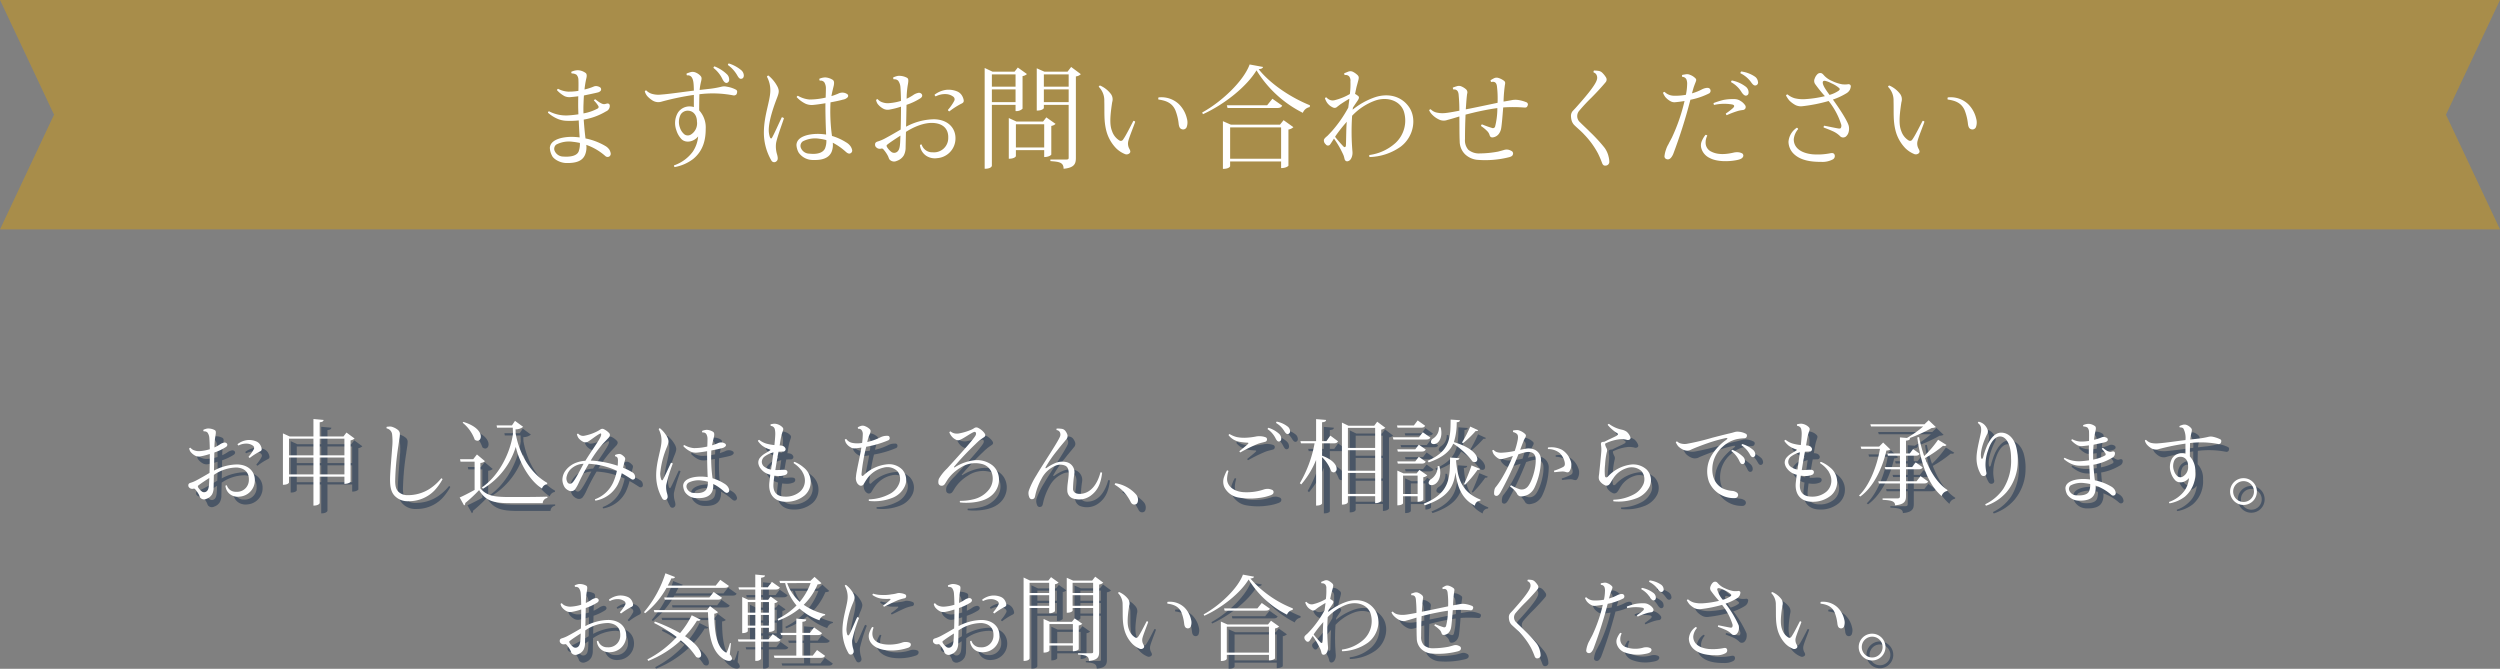 <svg xmlns="http://www.w3.org/2000/svg" width="643" height="172.016" viewBox="0 0 643 172.016"><rect x="0" y="0" width="643" height="172.016" fill="#808080" stroke="none"/><g transform="translate(-429 -5650)"><path d="M-3009-137h-643l13.9-29.5L-3652-196h643l-13.9,29.5L-3009-137Z" transform="translate(4081 5846)" fill="#a88d4a"/><path d="M-165.938-1.624a3.038,3.038,0,0,0-.29-.812,3.145,3.145,0,0,0-.928-.928,16.391,16.391,0,0,0-5.249-2.03c-.2-1.508-.348-3.248-.464-4.843a16.465,16.465,0,0,0,5.742-2.117,1.508,1.508,0,0,0,.957-1.537c-.058-.435-.406-.551-.783-.464a5.638,5.638,0,0,1-.58.145c-.58.029-1.247-.377-2.349-1.247a.547.547,0,0,0-.377.29,6.937,6.937,0,0,1,1.16,1.45.452.452,0,0,1-.145.609,12.207,12.207,0,0,1-3.683,1.276c-.029-.87-.029-1.653,0-2.291.029-.783.058-1.566.116-2.32,1.044-.232,2.813-.58,3.451-.754a1.544,1.544,0,0,0,.841-.435.655.655,0,0,0-.087-.87,1.88,1.88,0,0,0-.638-.29,1.537,1.537,0,0,0-1.131.087,14.434,14.434,0,0,1-2.291.725,22.379,22.379,0,0,1,.493-2.958c.174-.783.029-1.16-.261-1.334a3.635,3.635,0,0,0-1.914-.667,4.21,4.21,0,0,0-1.711.406.555.555,0,0,0,.116.435,2.137,2.137,0,0,1,1.218.319,1.978,1.978,0,0,1,.493,1.363c.029.551.029,1.6,0,2.784a14.326,14.326,0,0,1-2.7.2,6.336,6.336,0,0,1-2.523-.725.449.449,0,0,0-.29.348,7.376,7.376,0,0,0,1.943,1.537,2.967,2.967,0,0,0,1.682.232c.464-.029,1.189-.116,1.856-.2-.029.841-.029,1.682-.029,2.378,0,.58.029,1.363.058,2.262a27.281,27.281,0,0,1-2.813.29,9.452,9.452,0,0,1-4.756-1.073.413.413,0,0,0-.261.377,9.394,9.394,0,0,0,2.523,1.595,6.588,6.588,0,0,0,1.914.464,19.726,19.726,0,0,0,3.48-.087c.058,1.45.145,3.016.232,4.379a16.771,16.771,0,0,0-2.059-.145c-2.494,0-5.539.725-5.6,2.871a4.641,4.641,0,0,0,.522,1.914c.348.87,1.972,1.885,3.625,1.943,2.465.058,4.292-.435,4.959-2.262a4.988,4.988,0,0,0,.261-2.407,14.668,14.668,0,0,1,4.93,2.9.833.833,0,0,0,1.073.029A.832.832,0,0,0-165.938-1.624Zm-8.236-.406c-.493,1.16-2.2,1.421-3.915,1.3a2.447,2.447,0,0,1-2.32-1.624,1.4,1.4,0,0,1,.464-1.45,7.043,7.043,0,0,1,4.292-.725,17.879,17.879,0,0,1,1.8.29A5.7,5.7,0,0,1-174.174-2.03Zm40.426-15.921a7.275,7.275,0,0,0-2.32-.754,2.749,2.749,0,0,0-1.45.029,26.185,26.185,0,0,1-2.7.493c-.812.087-1.508.174-2.842.319a17.043,17.043,0,0,1,.406-2.291c.145-.7.174-.986-.261-1.421a3.4,3.4,0,0,0-1.189-.783,1.97,1.97,0,0,0-1.276-.087c-.319.087-.7.232-1.015.348a.574.574,0,0,0,.087.493,1.2,1.2,0,0,1,1.16.406c.551.725.58,1.914.609,3.509-2.494.29-6.293.87-8.439,1.015a5.89,5.89,0,0,1-2.291-.174,3.28,3.28,0,0,1-1.508-.9.384.384,0,0,0-.377.261,3.242,3.242,0,0,0,.667,1.247,6.816,6.816,0,0,0,1.392,1.131,2.8,2.8,0,0,0,2.32.232,68.524,68.524,0,0,1,8.236-1.711v3.132a3.377,3.377,0,0,0-1.1-.174,3.559,3.559,0,0,0-3.016,1.624,5.288,5.288,0,0,0-.406,4.437A5.827,5.827,0,0,0-147.7-5.191c1.073,1.044,3.1.725,4.263-.725a8.233,8.233,0,0,1-1.392,3.944,10.049,10.049,0,0,1-4.814,3.509.434.434,0,0,0,.174.435A11.1,11.1,0,0,0-144.71-.116c2.726-2.233,3.219-5.22,3.219-7.772a6.465,6.465,0,0,0-1.682-4.727c0-1.334.029-2.813.058-4.147a27.764,27.764,0,0,1,8.7.29.854.854,0,0,0,.87-.319,1.893,1.893,0,0,0,.145-.58A.59.59,0,0,0-133.748-17.951ZM-143.724-9.6a3.38,3.38,0,0,1-1.6,3.219,1.5,1.5,0,0,1-1.6-.029,3.636,3.636,0,0,1-1.189-1.74,4.2,4.2,0,0,1,.2-3.422,2.133,2.133,0,0,1,1.856-.957c1.247.029,2.32.986,2.32,2.9Zm11.31-13.4a9.4,9.4,0,0,0-3.132-1.682.431.431,0,0,0-.232.406,8.343,8.343,0,0,1,2.436,2.726c.406.7.667.87,1.015.812.377-.029.638-.348.638-.87A1.891,1.891,0,0,0-132.414-23Zm-4.727,2.436c.377.7.7.9,1.015.9a.793.793,0,0,0,.667-.87,1.867,1.867,0,0,0-.638-1.421,9.714,9.714,0,0,0-3.132-1.972.424.424,0,0,0-.261.406A8.1,8.1,0,0,1-137.141-20.561Zm15.776,9.976a.98.98,0,0,0-.551-.261c-.841,1.769-1.972,4.321-2.494,5.22-.2.377-.406.29-.58-.116a5.716,5.716,0,0,1-.29-1.74c0-2.465,1.247-6.061,2.146-8.381.551-1.421.522-1.856.174-2.7a9.159,9.159,0,0,0-2.407-3.016.479.479,0,0,0-.377.319,7.286,7.286,0,0,1,.87,3.683c-.058,2.581-1.6,6.235-1.653,10.411A14.242,14.242,0,0,0-124.613.261a.826.826,0,0,0,1.305.232c.435-.348.406-.87.2-1.682a7.04,7.04,0,0,1-.319-2.7C-123.366-5.046-121.974-8.729-121.365-10.585Zm17.516,8.091a2.709,2.709,0,0,0-.406-.9,3.581,3.581,0,0,0-1.16-1.015,14.081,14.081,0,0,0-3.6-1.624,46.442,46.442,0,0,1-.377-8.642c1.131-.2,2.523-.493,3.19-.7a2.069,2.069,0,0,0,1.16-.551.543.543,0,0,0-.058-.87,2.229,2.229,0,0,0-.841-.348,2.393,2.393,0,0,0-1.537.261c-.435.174-.928.377-1.682.609.2-1.131.493-2.233.609-2.726.174-.928.029-1.276-.348-1.508a4.081,4.081,0,0,0-1.856-.58,4.113,4.113,0,0,0-1.508.348.738.738,0,0,0,.116.493,1.189,1.189,0,0,1,1.189.464,3,3,0,0,1,.377,1.624c0,.783-.029,1.276-.058,2.262a18.667,18.667,0,0,1-4.147.493,7.1,7.1,0,0,1-2.987-.957.436.436,0,0,0-.319.348,7.583,7.583,0,0,0,2.32,1.711,3.932,3.932,0,0,0,1.943.29c.725-.058,2.146-.261,3.132-.435-.029,2.03.058,5.452.174,8.062a13.868,13.868,0,0,0-2.117-.174c-2.552,0-5.452.725-5.51,2.871a4.593,4.593,0,0,0,.551,1.914A4.42,4.42,0,0,0-113.8.145c2.436.087,4.06-.58,4.7-2.117a4.873,4.873,0,0,0,.29-2.32,15.572,15.572,0,0,1,3.364,2.349c.493.435.9.58,1.276.319A.753.753,0,0,0-103.849-2.494Zm-6.96-.319c-.522,1.131-2.03,1.566-4,1.334a2.357,2.357,0,0,1-2.262-1.653,1.427,1.427,0,0,1,.551-1.508,6.869,6.869,0,0,1,4.292-.667,11.236,11.236,0,0,1,1.769.348A5.2,5.2,0,0,1-110.809-2.813Zm20.822-4.263c1.943-1.247,4.669-2.465,7.134-2.291,2.929.232,3.8,2.03,3.741,3.77a3.672,3.672,0,0,1-4,3.77,2.834,2.834,0,0,1-2.842-2,.479.479,0,0,0-.435.145,3.687,3.687,0,0,0,1.8,2.871,4.052,4.052,0,0,0,2.61.493,5.078,5.078,0,0,0,4.727-4.959c.087-2.668-1.8-4.959-5.481-5.046A15.57,15.57,0,0,0-89.958-8.41c.058-2.175.087-4.35.116-5.626a16.005,16.005,0,0,0,3.654-1.74c.464-.377.435-.725.261-1.015a.9.9,0,0,0-1.015-.29,3.348,3.348,0,0,0-1.247.58,13.594,13.594,0,0,1-1.624.9,21.633,21.633,0,0,1,.261-3.335c.319-1.711.2-1.914-.406-2.175a4.278,4.278,0,0,0-2.059-.377,4.844,4.844,0,0,0-1.247.406.515.515,0,0,0,.145.493,1.314,1.314,0,0,1,1.131.348,3.245,3.245,0,0,1,.58,1.653c.058.7.116,2,.145,3.538a14.1,14.1,0,0,1-3.045.58,4.04,4.04,0,0,1-1.682-.2,2.541,2.541,0,0,1-1.276-.841.533.533,0,0,0-.406.232,2.665,2.665,0,0,0,.406,1.015,4.713,4.713,0,0,0,1.392,1.189,2.406,2.406,0,0,0,1.653.261,20.166,20.166,0,0,0,2.958-.754c0,2.03-.029,4.234-.087,5.887-1.421.841-2.987,1.74-4.089,2.32a9.8,9.8,0,0,1-1.827.754c-.464.145-.667.377-.667.754a.907.907,0,0,0,.377.812,1.2,1.2,0,0,0,.609.29,1.546,1.546,0,0,0,.725-.058.591.591,0,0,1,.464.261A8.494,8.494,0,0,1-94.6-.841c.145.319.2.551.319.783a1.573,1.573,0,0,0,1.943.435,3.3,3.3,0,0,0,1.8-1.421,4.363,4.363,0,0,0,.464-2.088Zm14.848-8.178a3.4,3.4,0,0,0-.406-1.1,2.623,2.623,0,0,0-1.276-1.131,5.774,5.774,0,0,0-2.813-.406,6.241,6.241,0,0,0-2.987,1.247.527.527,0,0,0,.29.435,5.215,5.215,0,0,1,2.726-.58,3.382,3.382,0,0,1,1.8.667.852.852,0,0,1,.232,1.073,12.2,12.2,0,0,1-1.624,2.32.5.5,0,0,0,.377.377A20,20,0,0,1-75.806-14.3C-75.2-14.558-75.081-14.819-75.139-15.254ZM-94.83-3.77c.783-.638,2.175-1.537,3.422-2.349-.087,2.407-.087,3.625-.9,4.205a1.239,1.239,0,0,1-1.334.058,4.6,4.6,0,0,1-1.247-1.363.827.827,0,0,1-.058-.464Zm46.4-18.792h-5.945l-1.972-.87v10.875c1.566,0,1.827-.638,1.827-.638v-.841h6.38V-.406c0,.319-.145.435-.638.435h-4.06V.435c2.146.174,3.393.261,3.393,1.972,2.755-.261,3.161-1.276,3.161-2.784V-21.344a2.182,2.182,0,0,0,1.276-.58L-47.5-23.78Zm.29,3.857h-6.38v-3.161h6.38Zm-6.38.7h6.38v3.277h-6.38Zm.638,7.192-.841,1.073h-6.844l-1.972-.9V-.174c1.566,0,1.827-.638,1.827-.667V-2.378h7.279V-.609c1.247,0,1.827-.551,1.827-.638V-8.613a2.056,2.056,0,0,0,1.1-.522Zm-7.83,1.769h7.279v5.974h-7.279Zm-.087-3.393A2.212,2.212,0,0,0-60-13.05v-8.381a2.056,2.056,0,0,0,1.131-.522l-2.349-1.682-.841,1.073h-5.655l-2.03-.957V2.407c1.74,0,1.856-.725,1.856-.783v-15.66h6.09Zm0-6.264h-6.09v-3.161h6.09Zm-6.09.7h6.09v3.277h-6.09Zm27.492-.667a4.906,4.906,0,0,1,1.421,3.654c.087,3.19-.145,5.1.551,7.772a10.163,10.163,0,0,0,2.494,4.379,6.958,6.958,0,0,0,2.175,1.45,1.12,1.12,0,0,0,1.305-.2c.261-.29.2-.58-.058-1.073a2.719,2.719,0,0,1-.261-2.146c.261-1.015,1.508-4.089,1.74-4.843a.471.471,0,0,0-.464-.232c-.609,1.131-1.914,3.8-2.639,4.785a.679.679,0,0,1-.986.232,4.466,4.466,0,0,1-1.856-2.378c-.551-1.363-.638-3.161.029-7.453a2.337,2.337,0,0,0-.435-2.233A7.006,7.006,0,0,0-40.049-19,.4.4,0,0,0-40.4-18.676ZM-25.056-15.4c1.914.261,3.509.841,4.35,2.726a13.4,13.4,0,0,1,.87,3.625c.116.725.319,1.131.783,1.276a.982.982,0,0,0,1.247-.493,3.5,3.5,0,0,0,.087-2.2,7.663,7.663,0,0,0-2.03-3.712,6.568,6.568,0,0,0-5.278-1.769A.728.728,0,0,0-25.056-15.4ZM-6.409-8.932l-2.059-.9V2.436c1.624,0,1.856-.638,1.856-.7V.522H6.5V2.233c1.334,0,1.885-.551,1.885-.638v-9.28a2.372,2.372,0,0,0,1.276-.609l-2.523-1.8-.928,1.16Zm-.2.7H6.5V-.174H-6.612ZM-13.6-11.629C-8.062-14.152-2.378-18.705.174-22.91A29.381,29.381,0,0,0,12.093-11.977a2.336,2.336,0,0,1,1.769-1.479l.058-.464C8.787-16.008,3.683-19.488.725-23.2c.725-.087,1.044-.232,1.131-.58l-3.451-.638c-1.566,4.292-7.192,9.6-12.209,12.354ZM2.9-13.92H-7.453l.174.7h12.7c.783,0,1.131-.174,1.363-.609L4.263-15.6Zm22.069.609c.493-.754.812-1.218,1.189-1.769.348-.522.522-.928.174-1.218a4.914,4.914,0,0,0-.812-.551c.145-.667.261-1.276.377-1.769.116-.464.319-1.131.493-1.856.145-.609.116-.841-.232-1.218a5.437,5.437,0,0,0-1.131-.812,1.5,1.5,0,0,0-1.218-.087c-.348.145-.725.29-1.073.435a.535.535,0,0,0,.145.464,1.241,1.241,0,0,1,1.1.319,1.748,1.748,0,0,1,.348,1.334,18.83,18.83,0,0,1-.145,3.219,14.816,14.816,0,0,1-3.828,1.566,1.966,1.966,0,0,1-1.16,0,2.367,2.367,0,0,1-1.044-.7.4.4,0,0,0-.377.232,4.929,4.929,0,0,0,.522,1.1,3.659,3.659,0,0,0,1.566,1.276.908.908,0,0,0,1.044-.174c.377-.29.522-.406.87-.667.667-.435,1.537-1.015,2.291-1.421-.087.754-.2,1.508-.29,2.291A32.593,32.593,0,0,1,19.546-7.25c-.435.464-.783.841-.986,1.044l-.116.116c-.464.406-.812.667-.928,1.044a1.253,1.253,0,0,0,.464,1.16.679.679,0,0,0,1.16,0c.174-.232.58-.87.957-1.479a24.205,24.205,0,0,1,2.465,4.321,8.044,8.044,0,0,1,.261.957c.232.754.9.7,1.421.232A2.346,2.346,0,0,0,24.708-.7a3.154,3.154,0,0,0,.145-1.276,60.323,60.323,0,0,1-.087-9.251,15.271,15.271,0,0,1,5.887-3.886c2.958-1.044,6.322-.174,7.395,2.7A7.883,7.883,0,0,1,35.96-4.263,12.471,12.471,0,0,1,29.2-1.131a.545.545,0,0,0,.058.522,14.512,14.512,0,0,0,8-2.668c3.48-2.639,4.176-7.482,2.03-10.353-1.972-2.7-5.394-3.509-8.845-2.291a18.668,18.668,0,0,0-5.539,3.132Zm-4.437,7.25A38.659,38.659,0,0,1,23.4-9.686c-.058.377-.058.725-.087,1.073-.087,1.972-.087,4.176-.145,4.988-.029.464-.29.58-.58.348a33.46,33.46,0,0,1-2.2-2.523ZM54-12.876c.116-1.624.2-2.958.348-4a1.067,1.067,0,0,0-.29-1.16,4.463,4.463,0,0,0-1.363-.812,1.8,1.8,0,0,0-1.1.058c-.319.087-.58.2-.928.319a.9.9,0,0,0,.145.493c.928-.116,1.247.522,1.334,1.189a41.919,41.919,0,0,1,.2,4.263c-1.508.29-2.958.551-3.712.609a6.773,6.773,0,0,1-2.175-.145,2.971,2.971,0,0,1-1.479-.841.491.491,0,0,0-.406.261,3.781,3.781,0,0,0,.812,1.16A5.941,5.941,0,0,0,47.1-10.266a2.734,2.734,0,0,0,2.175.116c1.1-.29,2.059-.58,3.074-.9.029,1.566,0,4.785.087,6.409a4.694,4.694,0,0,0,1.363,3.306A5.335,5.335,0,0,0,56.753.087,24.953,24.953,0,0,0,65.192-.58c.609-.174.841-.377.928-.7a.719.719,0,0,0-.232-.812,3.071,3.071,0,0,0-.957-.406,2.329,2.329,0,0,0-1.16.087c-.58.174-1.044.29-1.479.406a26.673,26.673,0,0,1-4.64.464,4.291,4.291,0,0,1-3.016-.957,3.691,3.691,0,0,1-.841-2.726c0-2.117.058-4.263.145-6.293.58-.145,1.247-.319,1.972-.493,1.653-.406,4.379-.957,6.206-1.189a19.019,19.019,0,0,1-.58,4.756.59.59,0,0,1-.812.348,26.275,26.275,0,0,1-2.581-.928.708.708,0,0,0-.232.435A9.5,9.5,0,0,1,59.537-7.25a2.329,2.329,0,0,1,.58.986c.145.435.319.609.783.609a2.291,2.291,0,0,0,1.711-1.073A3.257,3.257,0,0,0,63.1-8c.174-.957.377-3.509.522-5.365a37.174,37.174,0,0,1,5.481.029c.406.029.58-.087.7-.29a1.281,1.281,0,0,0,.174-.464.62.62,0,0,0-.464-.638,8.88,8.88,0,0,0-2-.551,4.73,4.73,0,0,0-1.8.058c-.638.116-1.276.232-2,.348a37.7,37.7,0,0,1,.348-4.263c.145-.667.058-.87-.29-1.131a4.625,4.625,0,0,0-1.421-.7,1.521,1.521,0,0,0-1.073.087,7.785,7.785,0,0,0-.9.522.659.659,0,0,0,.174.464c.986-.261,1.334.29,1.45.986a26.076,26.076,0,0,1,.174,4.35c-1.8.377-4.93,1.044-6.96,1.45Zm35.931-6.931a1.05,1.05,0,0,0,.116-1.305,6.061,6.061,0,0,0-.986-1.218,1.749,1.749,0,0,0-.9-.435,6.653,6.653,0,0,0-1.189-.087.494.494,0,0,0-.087.493,1.22,1.22,0,0,1,.812.783,1.673,1.673,0,0,1,0,1.131c-.406,1.508-3.567,5.075-4.669,6.322-.725.841-1.015,1.131-1.421,1.566a1.9,1.9,0,0,0-.551,1.276,4.719,4.719,0,0,0,.145,1.189A2.741,2.741,0,0,0,82.041-8.7c.493.493,1.769,1.566,2.407,2.291a21.527,21.527,0,0,1,3.567,4.9,24.745,24.745,0,0,1,1.073,2.523c.2.435.435.638.9.58a.971.971,0,0,0,.928-.9,5.6,5.6,0,0,0-.2-1.45A6.185,6.185,0,0,0,89.7-2.987a40.545,40.545,0,0,0-3.828-4.147C85.26-7.772,83.926-8.99,83.4-9.541a2.087,2.087,0,0,1-.232-2.958,45.9,45.9,0,0,1,3.161-3.393C87.58-17.139,89.146-18.85,89.929-19.807Zm39.208-.2a1.841,1.841,0,0,0-.9-1.363,8.121,8.121,0,0,0-3.393-1.247.541.541,0,0,0-.2.464,7.287,7.287,0,0,1,2.813,2.407c.493.667.812.812,1.189.7A.761.761,0,0,0,129.137-20.01Zm-12.528,3.016a.789.789,0,0,0,.29-.957c-.2-.435-.551-.493-1.044-.435a3.862,3.862,0,0,0-1.073.348,12.946,12.946,0,0,1-2.61,1.044c.2-.7.348-1.276.493-1.711.2-.551.29-.783.464-1.218.145-.406.261-.667-.174-1.044a3.671,3.671,0,0,0-1.276-.783,1.805,1.805,0,0,0-1.1-.145c-.29.058-.609.087-.928.174a.589.589,0,0,0,.029.493,1.154,1.154,0,0,1,1.073.667,3.127,3.127,0,0,1,.174,1.334,13.754,13.754,0,0,1-.319,2.61,14.782,14.782,0,0,1-3.19.232,3.438,3.438,0,0,1-2.291-.986.513.513,0,0,0-.406.261,5.36,5.36,0,0,0,.58,1.044,4.789,4.789,0,0,0,1.305,1.073,2.067,2.067,0,0,0,1.421.261c.7-.058,1.537-.174,2.233-.29a47,47,0,0,1-3.219,9.338c-.377.754-.667,1.218-.9,1.74a6.33,6.33,0,0,0-.667,1.479,6.644,6.644,0,0,0-.348,1.45.766.766,0,0,0,.551.957c.551.174,1.1-.087,1.653-1.276a133.947,133.947,0,0,0,4.437-14.007A18.64,18.64,0,0,0,116.609-16.994Zm9.28-1.8a8.45,8.45,0,0,0-3.451-1.508.458.458,0,0,0-.2.435A7.16,7.16,0,0,1,124.99-17.2c.493.667.841.87,1.189.783.377-.087.609-.406.551-.957A1.874,1.874,0,0,0,125.889-18.792Zm-1.247,3.741a2.882,2.882,0,0,0-1.479-.464,12.854,12.854,0,0,0-2.958.232,21.921,21.921,0,0,0-2.465.783.7.7,0,0,0,.116.493,11.786,11.786,0,0,1,4.7-.116c.551.145.638.464.145.928a15.315,15.315,0,0,1-1.827,1.392.776.776,0,0,0,.232.435A22.97,22.97,0,0,1,124.12-12.5a8.985,8.985,0,0,1,1.1-.2.793.793,0,0,0,.725-.493.814.814,0,0,0-.087-.725A3.768,3.768,0,0,0,124.642-15.051Zm.464,13.514a2.772,2.772,0,0,0-.87-.29,3.9,3.9,0,0,0-1.276.058c-1.711.406-3.944.7-5.742-.2a2.516,2.516,0,0,1-1.537-2.349,3.778,3.778,0,0,1,.435-1.8.584.584,0,0,0-.464-.2,6.846,6.846,0,0,0-.986,1.682,2.8,2.8,0,0,0-.087,1.769,3.969,3.969,0,0,0,2.2,2.523c1.827.986,4.814.9,6.583.58,1.073-.174,1.624-.406,1.885-.812A.689.689,0,0,0,125.106-1.537Zm27.782-17.632a.7.7,0,0,0-.7-.145,6.988,6.988,0,0,1-1.363,0,9.991,9.991,0,0,1-2.581-.841,5.988,5.988,0,0,1-1.972-1.305c-.377-.406-.609-.754-1.044-.754a.992.992,0,0,0-.812.319,2.863,2.863,0,0,0-.667,1.073,1.469,1.469,0,0,0,.087,1.421,35.963,35.963,0,0,0,2.523,3.132,28.648,28.648,0,0,1-4.9.754,8.937,8.937,0,0,1-2.929-.232,5.227,5.227,0,0,1-1.8-.986.547.547,0,0,0-.377.29,6.9,6.9,0,0,0,.9,1.334,6.984,6.984,0,0,0,1.537,1.131,3.178,3.178,0,0,0,1.827.29,40.59,40.59,0,0,0,6.7-1.334,18.369,18.369,0,0,1,3.248,6.09,1.225,1.225,0,0,1-.087.812c-.116.174-.29.2-.551.174-.522-.058-2.784-.551-3.741-.725-.116.058-.174.319-.145.464.754.29,1.74.667,2.233.9A6.317,6.317,0,0,1,150.249-6a1.008,1.008,0,0,0,.667.348,1.183,1.183,0,0,0,.812-.2,2.2,2.2,0,0,0,.7-1.044,3.291,3.291,0,0,0,.058-1.769c-.406-1.421-2.523-4.611-4.06-6.728a17.6,17.6,0,0,0,3.393-1.566,2.452,2.452,0,0,0,.957-.928,2.565,2.565,0,0,0,.232-.754A.539.539,0,0,0,152.888-19.169ZM149.93-17.69a7.9,7.9,0,0,1-2.378,1.1c-.754-1.044-1.74-2.378-1.74-3.161,0-.377.2-.493.58-.464a6.46,6.46,0,0,1,1.653.638,7.8,7.8,0,0,1,1.943,1.189C150.278-18.125,150.22-17.951,149.93-17.69ZM147.842-1.6a16.832,16.832,0,0,1-4.64.29c-3.132-.319-4.872-1.769-4.843-3.886A4.68,4.68,0,0,1,139.49-7.8a.472.472,0,0,0-.348-.348A4.753,4.753,0,0,0,137-4.524,4.445,4.445,0,0,0,138.33-1.45C140.244.435,143.26.638,145.464.638A5.616,5.616,0,0,0,148.393,0a.973.973,0,0,0,.493-1.1C148.77-1.566,148.393-1.711,147.842-1.6ZM162.6-18.676a4.906,4.906,0,0,1,1.421,3.654c.087,3.19-.145,5.1.551,7.772a10.163,10.163,0,0,0,2.494,4.379,6.958,6.958,0,0,0,2.175,1.45,1.12,1.12,0,0,0,1.3-.2c.261-.29.2-.58-.058-1.073a2.719,2.719,0,0,1-.261-2.146c.261-1.015,1.508-4.089,1.74-4.843a.471.471,0,0,0-.464-.232c-.609,1.131-1.914,3.8-2.639,4.785a.679.679,0,0,1-.986.232,4.466,4.466,0,0,1-1.856-2.378c-.551-1.363-.638-3.161.029-7.453a2.337,2.337,0,0,0-.435-2.233A7.006,7.006,0,0,0,162.951-19,.4.4,0,0,0,162.6-18.676ZM177.944-15.4c1.914.261,3.509.841,4.35,2.726a13.4,13.4,0,0,1,.87,3.625c.116.725.319,1.131.783,1.276a.982.982,0,0,0,1.247-.493,3.5,3.5,0,0,0,.087-2.2,7.663,7.663,0,0,0-2.03-3.712,6.568,6.568,0,0,0-5.278-1.769A.728.728,0,0,0,177.944-15.4Z" transform="translate(752 5691)" fill="#fff"/><path d="M-265.992-5.856a10.474,10.474,0,0,1,5.9-1.9c2.424.192,3.144,1.68,3.1,3.12a3.039,3.039,0,0,1-3.312,3.12,2.345,2.345,0,0,1-2.352-1.656.4.4,0,0,0-.36.12,3.051,3.051,0,0,0,1.488,2.376,3.353,3.353,0,0,0,2.16.408,4.2,4.2,0,0,0,3.912-4.1c.072-2.208-1.488-4.1-4.536-4.176a12.886,12.886,0,0,0-5.976,1.584c.048-1.8.072-3.6.1-4.656a13.246,13.246,0,0,0,3.024-1.44c.384-.312.36-.6.216-.84a.749.749,0,0,0-.84-.24,2.771,2.771,0,0,0-1.032.48,11.249,11.249,0,0,1-1.344.744,17.9,17.9,0,0,1,.216-2.76c.264-1.416.168-1.584-.336-1.8a3.541,3.541,0,0,0-1.7-.312,4.008,4.008,0,0,0-1.032.336.426.426,0,0,0,.12.408,1.087,1.087,0,0,1,.936.288,2.686,2.686,0,0,1,.48,1.368c.048.576.1,1.656.12,2.928a11.665,11.665,0,0,1-2.52.48,3.343,3.343,0,0,1-1.392-.168,2.1,2.1,0,0,1-1.056-.7.441.441,0,0,0-.336.192,2.205,2.205,0,0,0,.336.84,3.9,3.9,0,0,0,1.152.984,1.991,1.991,0,0,0,1.368.216,16.689,16.689,0,0,0,2.448-.624c0,1.68-.024,3.5-.072,4.872-1.176.7-2.472,1.44-3.384,1.92a8.11,8.11,0,0,1-1.512.624c-.384.12-.552.312-.552.624a.75.75,0,0,0,.312.672.992.992,0,0,0,.5.24,1.28,1.28,0,0,0,.6-.048.489.489,0,0,1,.384.216,7.031,7.031,0,0,1,.96,1.416c.12.264.168.456.264.648a1.3,1.3,0,0,0,1.608.36,2.729,2.729,0,0,0,1.488-1.176,3.61,3.61,0,0,0,.384-1.728Zm12.288-6.768a2.815,2.815,0,0,0-.336-.912,2.171,2.171,0,0,0-1.056-.936,4.779,4.779,0,0,0-2.328-.336,5.165,5.165,0,0,0-2.472,1.032.436.436,0,0,0,.24.36,4.316,4.316,0,0,1,2.256-.48,2.8,2.8,0,0,1,1.488.552.7.7,0,0,1,.192.888,10.094,10.094,0,0,1-1.344,1.92.413.413,0,0,0,.312.312,16.554,16.554,0,0,1,2.5-1.608C-253.752-12.048-253.656-12.264-253.7-12.624ZM-270-3.12c.648-.528,1.8-1.272,2.832-1.944-.072,1.992-.072,3-.744,3.48a1.025,1.025,0,0,1-1.1.048,3.809,3.809,0,0,1-1.032-1.128.684.684,0,0,1-.048-.384Zm37.344-12.624h-6.12v-3.648c.744-.072.96-.264,1.008-.6l-2.616-.24v4.488h-6.12l-1.728-.792V-3.312c1.392,0,1.56-.576,1.56-.576V-5.4h6.288V2.04c1.392,0,1.608-.6,1.608-.672V-5.4h6.36v1.848c1.1,0,1.584-.48,1.584-.552V-14.736a1.968,1.968,0,0,0,1.032-.48l-2.088-1.536Zm-7.728,4.848h-6.288v-4.272h6.288Zm7.968,0h-6.36v-4.272h6.36Zm-14.256.576h6.288v4.344h-6.288Zm7.9,0h6.36v4.344h-6.36Zm31.248,5.352a12.629,12.629,0,0,1-3.072,2.76,10.255,10.255,0,0,1-5.5,1.56,3.316,3.316,0,0,1-2.232-.7c-.7-.576-1.008-1.32-1.032-2.88a67.089,67.089,0,0,1,.84-9.216c.12-.984.36-2.136.36-2.784a1.355,1.355,0,0,0-.384-1.1,4.235,4.235,0,0,0-1.344-.792,1.97,1.97,0,0,0-1.056-.168c-.192.024-.36.024-.6.072a.482.482,0,0,0,0,.408,1.739,1.739,0,0,1,1.392,1.512,15.421,15.421,0,0,1,.024,3.336c-.12,1.848-.552,6.5-.552,8.3,0,2.04.336,3.24,1.128,4.128a4.612,4.612,0,0,0,3.7,1.44A9.1,9.1,0,0,0-209.3-1.8a14.3,14.3,0,0,0,2.112-2.928A.339.339,0,0,0-207.528-4.968Zm27.288,1.176c-4.2-2.4-7.152-7.176-8.136-12.7l-.024-1.08a3.023,3.023,0,0,0,1.944-.648l-2.088-1.536-.792,1.176h-3.936l.1.576h4.056l.048,1.584c-.816,5.592-4.056,11.136-7.992,13.776l.264.36a19.021,19.021,0,0,0,8.448-10.776c.936,4.008,3.5,8.64,6.744,10.728a1.583,1.583,0,0,1,1.3-1.128Zm-21.768-15.48a9.917,9.917,0,0,1,3.1,4.344,1.146,1.146,0,0,0,.7.288c.5,0,.864-.432.864-1.08,0-1.08-1.056-2.712-4.488-3.768Zm3.672,8.16-.96,1.224h-3.384l.12.624h3.624v7.272c-1.392.768-2.88,1.536-3.84,1.944l1.128,2.04a.518.518,0,0,0,.288-.6,37.639,37.639,0,0,0,3.576-3.336c1.7,2.784,3.648,3.36,8.04,3.36h8.328a1.415,1.415,0,0,1,1.2-1.344V-.264c-2.9.1-6.72.1-9.552.1-4.152,0-6-.288-7.68-2.208V-8.928a1.954,1.954,0,0,0,1.176-.456Zm37.944,1.92c.1-.408.36-.84.024-1.224a3.618,3.618,0,0,0-.768-.648,1.164,1.164,0,0,0-.912-.144,2.637,2.637,0,0,0-.768.24.61.61,0,0,0,.072.36c.576.048.7.528.672,1.224a10.973,10.973,0,0,1-.072,1.176,26.341,26.341,0,0,0-5.736-1.248,10.371,10.371,0,0,0-1.2-.072,29.4,29.4,0,0,1,3.144-4.344c.384-.408,1.08-1.128,1.392-1.464.48-.528.5-.912.24-1.248a4.574,4.574,0,0,0-1.392-1.032.863.863,0,0,0-.888.072,8.525,8.525,0,0,1-.96.552,12.018,12.018,0,0,1-3.12,1.056,1.7,1.7,0,0,1-.984-.072,2.1,2.1,0,0,1-.672-.48.471.471,0,0,0-.312.216,3.68,3.68,0,0,0,.384.888,3.522,3.522,0,0,0,1.272,1.032,1.285,1.285,0,0,0,1.272-.1c.6-.336,2.256-1.68,3.072-2.04.264-.12.312.192.192.576-.336,1.08-2.4,3.792-4.008,6.432a7.84,7.84,0,0,0-2.208.432A6.01,6.01,0,0,0-175.44-7.1a4.091,4.091,0,0,0-.912,2.544,3.9,3.9,0,0,0,.576,1.872,2.562,2.562,0,0,0,1.128.888,1.29,1.29,0,0,0,1.488-.264,8.992,8.992,0,0,0,1.008-1.752,51.81,51.81,0,0,1,2.592-4.9,19.81,19.81,0,0,1,7.224,1.8,14.616,14.616,0,0,1-.936,2.952,8.244,8.244,0,0,1-4.7,4.368.471.471,0,0,0,.12.36,8.007,8.007,0,0,0,5.712-4.1,13.484,13.484,0,0,0,1.056-2.952c.936.528,1.848,1.1,2.472,1.512a.656.656,0,0,0,.72.024.575.575,0,0,0,.24-.552,1.767,1.767,0,0,0-.12-.576,1.325,1.325,0,0,0-.648-.672A14.823,14.823,0,0,0-160.752-7.7Zm-13.632,5.52a.77.77,0,0,1-.936-.144,1.96,1.96,0,0,1-.264-1.752,3.757,3.757,0,0,1,1.3-2.016A4.938,4.938,0,0,1-170.9-8.712C-171.792-7.128-173.3-3.984-174.024-3.672ZM-147.96-8.76a.811.811,0,0,0-.456-.216c-.7,1.464-1.632,3.576-2.064,4.32-.168.312-.336.24-.48-.1a4.731,4.731,0,0,1-.24-1.44,22.908,22.908,0,0,1,1.776-6.936c.456-1.176.432-1.536.144-2.232a7.58,7.58,0,0,0-1.992-2.5.4.4,0,0,0-.312.264,6.03,6.03,0,0,1,.72,3.048c-.048,2.136-1.32,5.16-1.368,8.616A11.787,11.787,0,0,0-150.648.216a.684.684,0,0,0,1.08.192c.36-.288.336-.72.168-1.392a5.826,5.826,0,0,1-.264-2.232A41.774,41.774,0,0,1-147.96-8.76Zm14.5,6.7a2.242,2.242,0,0,0-.336-.744,2.964,2.964,0,0,0-.96-.84,11.653,11.653,0,0,0-2.976-1.344,38.435,38.435,0,0,1-.312-7.152c.936-.168,2.088-.408,2.64-.576a1.712,1.712,0,0,0,.96-.456.449.449,0,0,0-.048-.72,1.845,1.845,0,0,0-.7-.288,1.981,1.981,0,0,0-1.272.216c-.36.144-.768.312-1.392.5.168-.936.408-1.848.5-2.256.144-.768.024-1.056-.288-1.248a3.378,3.378,0,0,0-1.536-.48,3.4,3.4,0,0,0-1.248.288.61.61,0,0,0,.1.408.984.984,0,0,1,.984.384,2.478,2.478,0,0,1,.312,1.344c0,.648-.024,1.056-.048,1.872a15.448,15.448,0,0,1-3.432.408,5.879,5.879,0,0,1-2.472-.792.36.36,0,0,0-.264.288,6.275,6.275,0,0,0,1.92,1.416,3.254,3.254,0,0,0,1.608.24c.6-.048,1.776-.216,2.592-.36-.024,1.68.048,4.512.144,6.672a11.477,11.477,0,0,0-1.752-.144c-2.112,0-4.512.6-4.56,2.376a3.8,3.8,0,0,0,.456,1.584A3.658,3.658,0,0,0-141.7.12c2.016.072,3.36-.48,3.888-1.752a4.033,4.033,0,0,0,.24-1.92,12.886,12.886,0,0,1,2.784,1.944c.408.36.744.48,1.056.264A.624.624,0,0,0-133.464-2.064Zm-5.76-.264c-.432.936-1.68,1.3-3.312,1.1a1.951,1.951,0,0,1-1.872-1.368,1.181,1.181,0,0,1,.456-1.248,5.685,5.685,0,0,1,3.552-.552,9.3,9.3,0,0,1,1.464.288A4.306,4.306,0,0,1-139.224-2.328Zm18.456-9.5c.288,0,.792-.024,1.176-.024a.608.608,0,0,0,.576-.336.565.565,0,0,0,0-.552,1.207,1.207,0,0,0-.48-.5,2.274,2.274,0,0,0-.84-.192h-.144c.144-.864.264-1.656.36-2.088a9.763,9.763,0,0,1,.456-1.608c.168-.5.168-.7-.12-1.008a3.126,3.126,0,0,0-1.9-.888,3.852,3.852,0,0,0-1.128.168.491.491,0,0,0,.072.408,1.094,1.094,0,0,1,1.032.912,5.587,5.587,0,0,1,.1,1.32c-.024.792-.12,1.728-.216,2.688a12.518,12.518,0,0,1-2.088-.384,5.349,5.349,0,0,1-1.824-.96.417.417,0,0,0-.336.288,5.963,5.963,0,0,0,1.1,1.2,6.087,6.087,0,0,0,1.944.96c.216.048.216.144.072.264-.432.312-1.1.648-1.656,1.032a5.141,5.141,0,0,0-.984.936,1.973,1.973,0,0,0-.36,1.392,2.86,2.86,0,0,0,.648,1.392A4.136,4.136,0,0,0-123.24-6c.12.048.24.072.36.12-.1.72-.168,1.392-.24,1.992-.312,3.024,1.272,4.944,4.248,4.944A7.237,7.237,0,0,0-114-.624a4.594,4.594,0,0,0,1.512-3.24,4.7,4.7,0,0,0-1.824-3.912,8.385,8.385,0,0,0-2.352-1.44.34.34,0,0,0-.216.336c1.8,1.176,3,2.9,2.9,4.68a3.743,3.743,0,0,1-1.272,2.664,5.584,5.584,0,0,1-3.744,1.272c-1.968,0-3.24-.912-3.072-3.264.024-.5.12-1.272.24-2.136a8.252,8.252,0,0,0,1.3.1,4.289,4.289,0,0,0,1.56-.312.7.7,0,0,0,.5-.672c0-.72-.816-.624-1.416-.624a15.886,15.886,0,0,1-1.7.072c.24-1.512.5-3.024.648-3.864Zm-3.816,3.744a1.64,1.64,0,0,1-.48-1.224,1.817,1.817,0,0,1,.744-1.3,6.747,6.747,0,0,1,2.256-1.056c-.1.672-.192,1.32-.264,1.872-.12.912-.24,1.752-.36,2.568A3.842,3.842,0,0,1-124.584-8.088Zm35.688.912a4.757,4.757,0,0,0-3.6-1.44,10.113,10.113,0,0,0-6.456,2.928c-.24.192-.456.1-.48-.336a47.742,47.742,0,0,1,1.224-7.08,25.559,25.559,0,0,0,5.712-1.68.6.6,0,0,0,.312-.648c-.048-.336-.216-.456-.456-.48a4.079,4.079,0,0,0-.912.048,3.888,3.888,0,0,0-1.056.36,14.252,14.252,0,0,1-3.336,1.176,10.376,10.376,0,0,1,.528-1.776,3.268,3.268,0,0,0,.336-1.008.744.744,0,0,0-.288-.576,3.469,3.469,0,0,0-1.128-.7,1.55,1.55,0,0,0-1.224-.024,2.72,2.72,0,0,0-.648.312c-.024.144.024.336.12.384a.9.9,0,0,1,.792.264,1.671,1.671,0,0,1,.36,1.176,20.1,20.1,0,0,1-.168,2.184,6.687,6.687,0,0,1-2.5,0,2.473,2.473,0,0,1-1.584-1.008.566.566,0,0,0-.384.168,3.968,3.968,0,0,0,.288.816,3.14,3.14,0,0,0,1.176,1.128,1.747,1.747,0,0,0,1.272.288c.48-.048,1.008-.1,1.536-.192-.288,1.848-.96,4.8-1.176,6.048a11.075,11.075,0,0,0-.216,1.488,2.463,2.463,0,0,0,.168,1.32,1.689,1.689,0,0,0,.6.768A.783.783,0,0,0-98.9-3.432c.312-.48.5-.864.864-1.368a7.087,7.087,0,0,1,4.3-2.928A3.683,3.683,0,0,1-90.1-6.72,3.2,3.2,0,0,1-89.712-3.7,5.131,5.131,0,0,1-92.16-.96,12,12,0,0,1-97.512.432a.485.485,0,0,0,0,.408,12.555,12.555,0,0,0,5.784-.7,5.869,5.869,0,0,0,3.456-3.1A3.986,3.986,0,0,0-88.9-7.176Zm13.368-.888a72.123,72.123,0,0,1,5.376-5.688,13.219,13.219,0,0,1,2.04-1.68c.672-.384.648-.72.24-1.272A4.621,4.621,0,0,0-69.528-18a.982.982,0,0,0-.888.1,5.078,5.078,0,0,1-1.08.552,14.348,14.348,0,0,1-3.072.864A3.043,3.043,0,0,1-75.6-16.56a2.373,2.373,0,0,1-.912-.48.384.384,0,0,0-.312.264,3.765,3.765,0,0,0,.576.984,3.075,3.075,0,0,0,1.08.864,1.133,1.133,0,0,0,1.1.048c1.008-.408,2.928-1.848,3.672-2.04.216-.048.648.192.312.912-.576,1.152-5.712,6.72-7.32,8.5a12,12,0,0,0-2.112,2.64,2.475,2.475,0,0,0-.12,1.152.765.765,0,0,0,.624.624.921.921,0,0,0,.912-.288c.336-.408.552-.912,1.08-1.632A10.925,10.925,0,0,1-73.992-7.7a6.949,6.949,0,0,1,5.544-.96A3.563,3.563,0,0,1-65.832-6.12a4.616,4.616,0,0,1-.744,3.96A7.045,7.045,0,0,1-70.584.408a13.567,13.567,0,0,1-3.5.408.412.412,0,0,0,0,.408c1.488.192,4.872.192,7.128-1.1,3.528-1.968,3.72-6.408,1.2-8.448a6.472,6.472,0,0,0-4.992-1.248,11.916,11.916,0,0,0-4.632,1.728C-75.576-7.728-75.744-7.752-75.528-8.064Zm37.56,1.56c-.84,3.144-2.448,5.064-4.584,5.448-1.176.216-2.328,0-2.472-1.1a29.29,29.29,0,0,1,.336-3.984A2.653,2.653,0,0,0-46.512-9.1a4.773,4.773,0,0,0-2.928.144A10.367,10.367,0,0,0-51.768-7.68c-.288.192-.408.12-.288-.168a31.355,31.355,0,0,1,3.072-4.416c.72-.96,1.608-1.944,2.208-2.712a1.253,1.253,0,0,0,.288-1.272,3.186,3.186,0,0,0-.48-.888,1.41,1.41,0,0,0-1.008-.576,7.835,7.835,0,0,0-1.248-.072.6.6,0,0,0-.024.408,1.015,1.015,0,0,1,.864.576,1.351,1.351,0,0,1-.024,1.176c-.672,1.584-4.608,7.416-6.024,9.864A20.779,20.779,0,0,0-56.3-2.04a2.277,2.277,0,0,0-.168,1.128,2.629,2.629,0,0,0,.24.888.681.681,0,0,0,.768.408c.456-.072.6-.336.7-.84a15.371,15.371,0,0,1,1.632-4.392A7.2,7.2,0,0,1-49.392-8.28a3.1,3.1,0,0,1,2.4.072c.6.288.888,1.008.864,2.016-.048,1.56-.432,2.952-.36,4.416A2.179,2.179,0,0,0-45.264.12a5.024,5.024,0,0,0,4.68-.552c1.752-1.248,2.712-2.952,3.048-5.976A.556.556,0,0,0-37.968-6.5ZM-34.1-3.72a.412.412,0,0,0-.192.384,10.492,10.492,0,0,1,2.352,1.872,10.914,10.914,0,0,1,1.7,2.472c.312.648.672.816,1.176.744.48-.072.7-.456.744-.984a2.086,2.086,0,0,0-.432-1.536A9.048,9.048,0,0,0-34.1-3.72ZM9.36-17.04c.384.576.624.72.936.672a.686.686,0,0,0,.5-.792,1.556,1.556,0,0,0-.672-1.176A6.716,6.716,0,0,0,7.392-19.56a.356.356,0,0,0-.168.36A6,6,0,0,1,9.36-17.04ZM7.1-15.216c.336.648.6.816.888.768.336-.048.552-.288.552-.744a1.716,1.716,0,0,0-.576-1.248,7.186,7.186,0,0,0-2.736-1.536.45.45,0,0,0-.192.36A6.276,6.276,0,0,1,7.1-15.216Zm-12.12-.864a4.575,4.575,0,0,0,2.784,1.7,14.9,14.9,0,0,0,2.136.24c.24,0,.24.144.072.336-.336.336-1.44,1.224-2.184,1.848a.373.373,0,0,0,.24.312,39.949,39.949,0,0,1,4.584-2.232c.648-.216,1.128-.312,1.8-.5a.591.591,0,0,0,.456-.576.529.529,0,0,0-.288-.552,4.062,4.062,0,0,0-1.272-.288,4.183,4.183,0,0,0-1.32.072,16.749,16.749,0,0,1-2.28.288,9.948,9.948,0,0,1-2.568-.144,6.906,6.906,0,0,1-1.9-.792A.453.453,0,0,0-5.016-16.08ZM-5.04-6.84a.375.375,0,0,0-.384-.168,10.491,10.491,0,0,0-.7,1.56,3.59,3.59,0,0,0,0,2.688A5,5,0,0,0-2.4-.024,16.78,16.78,0,0,0,3,.048,12.71,12.71,0,0,0,5.808-.624c.576-.24.7-.408.744-.7a.615.615,0,0,0-.288-.648,3.747,3.747,0,0,0-.96-.288,3.3,3.3,0,0,0-1.224.144,13.557,13.557,0,0,1-4.752.72c-2.544,0-4.7-1.3-4.728-3.408A7.533,7.533,0,0,1-5.04-6.84ZM32.448-18.5H25.824l-1.68-.816v21.1c1.44,0,1.536-.624,1.536-.648V-.384h7.008v1.8c1.1,0,1.56-.552,1.56-.624V-17.5a2.063,2.063,0,0,0,1.056-.48l-2.088-1.56Zm.24,11.568H25.68v-5.28h7.008Zm0-5.856H25.68v-5.16h7.008ZM25.68-6.36h7.008v5.4H25.68Zm-6.648-8.184v-4.848c.792-.072,1.008-.24,1.032-.6L17.5-20.208v5.664H13.464l.144.576h3.5A31.331,31.331,0,0,1,13.32-3.72l.36.312A22.832,22.832,0,0,0,17.5-9.7V2.04c1.344,0,1.536-.5,1.536-.576v-11.88a9.711,9.711,0,0,1,2.352,3.624.978.978,0,0,0,.624.288.838.838,0,0,0,.768-.936c0-.912-.888-2.3-3.744-3.36v-3.168h2.976c.648,0,.936-.168,1.128-.528L21.168-15.96,20.16-14.544Zm24.336,8.3H39.984L38.4-6.96V1.968c1.272,0,1.464-.5,1.464-.528V-.36h3.744V1.056c1.032,0,1.464-.456,1.464-.528V-5.256a1.968,1.968,0,0,0,1.032-.48l-2.04-1.416Zm-3.5.576h3.744V-.936H39.864ZM52.1-20.088C52.056-15.552,52.08-12,46.176-9.48l.288.408c3.7-1.272,5.472-2.9,6.312-4.824A19.1,19.1,0,0,1,57.72-9.312a1.187,1.187,0,0,0,.576.168c.408,0,.672-.288.672-.768,0-1.056-1.416-3-6.024-4.368a16.665,16.665,0,0,0,.72-5.112c.672-.072.816-.24.84-.528Zm-8.472.216-.984,1.3H38.3l.144.576h6c.648,0,.912-.144,1.1-.5ZM55.3-14.016A27.672,27.672,0,0,0,58.56-17.16a.9.9,0,0,0,.24.024.375.375,0,0,0,.384-.216l-2.04-.936a30.58,30.58,0,0,1-2.112,4.1ZM49.1-18.1a3.266,3.266,0,0,1-1.488,2.88,1.163,1.163,0,0,0-.576.84c0,.288.192.6.72.6,1.1,0,1.968-1.224,1.968-2.856a5.583,5.583,0,0,0-.192-1.464Zm-5.136,2.568H37.224l.168.576h8.4c.624,0,.912-.144,1.1-.5l-1.944-1.368ZM38.52-11.856h6.1c.624,0,.888-.168,1.08-.528L43.92-13.632l-.912,1.2H38.376Zm5.4,1.344-.912,1.176H38.376l.144.576h6.1c.624,0,.888-.144,1.08-.5Zm1.536,12.48c6.048-2.016,7.464-4.9,7.872-8.4h.024c.5,3.84,1.728,6.84,4.992,8.5A1.386,1.386,0,0,1,59.736.792L59.784.5c-4.656-1.848-5.9-5.16-6.288-10.128.7-.072.84-.24.864-.528l-2.4-.168c-.048,5.16,0,9.144-6.792,11.88ZM57.48-8.3A41.382,41.382,0,0,1,55.536-3.48l.264.168a29.27,29.27,0,0,0,3.216-3.84c.432.048.576-.072.648-.24Zm-8.712.168A3.854,3.854,0,0,1,47.04-4.752a1.208,1.208,0,0,0-.6.912c0,.384.312.624.744.624,1.176,0,2.256-1.32,2.256-3.24a6.431,6.431,0,0,0-.24-1.68Zm24.96-4.2a3.785,3.785,0,0,0-2.376-.24c-.336.048-.816.144-1.368.264.432-1.1.84-2.3,1.176-2.9.432-.72.408-.936-.1-1.344a3.909,3.909,0,0,0-1.224-.7,1.638,1.638,0,0,0-.888-.12c-.216,0-.5.048-.744.072a.461.461,0,0,0-.024.432,2.275,2.275,0,0,1,.792.336c.384.264.552.624.408,1.56a19.925,19.925,0,0,1-.792,2.952,19.3,19.3,0,0,1-3.408.456,3.529,3.529,0,0,1-1.152-.144,1.773,1.773,0,0,1-.864-.576.469.469,0,0,0-.36.168,4.067,4.067,0,0,0,.336.888,4.123,4.123,0,0,0,1.08,1.056,1.515,1.515,0,0,0,1.392.168c.624-.144,1.536-.408,2.5-.72a41.1,41.1,0,0,1-2.784,5.64,19.98,19.98,0,0,1-1.536,2.256,1.634,1.634,0,0,0-.432.888,2.958,2.958,0,0,0-.072.864.54.54,0,0,0,.456.6c.48.1.792-.288,1.128-.792a82.718,82.718,0,0,0,4.656-9.888,18.623,18.623,0,0,1,1.992-.552c1.368-.216,2.28.264,2.424,1.464.312,2.376-1.08,6.7-2.232,7.632a1.961,1.961,0,0,1-1.8.456,10.648,10.648,0,0,1-2.256-1.032c-.12.024-.216.192-.264.336A6.055,6.055,0,0,1,69.12-1.128a1.231,1.231,0,0,0,1.416.792,4.654,4.654,0,0,0,1.488-.456,4.021,4.021,0,0,0,1.632-1.752A17.342,17.342,0,0,0,75.336-9.6,2.845,2.845,0,0,0,73.728-12.336ZM82.92-9.6a5.235,5.235,0,0,0-2.184-2.712,6.034,6.034,0,0,0-3.576-.6.412.412,0,0,0,0,.408,4.755,4.755,0,0,1,3,1.032,4.667,4.667,0,0,1,1.248,2.208c.168.768.072,1.128-.408,1.392a15.087,15.087,0,0,1-2.3.936.49.49,0,0,0,.1.384c1.032-.1,1.248-.144,1.848-.168a2.527,2.527,0,0,1,1.128.144c.456.12.768.1,1.008-.408a2.9,2.9,0,0,0,.36-1.3A2.721,2.721,0,0,0,82.92-9.6Zm8.952-4.32A11.367,11.367,0,0,1,95.4-15a5.032,5.032,0,0,1,1.992.12.817.817,0,0,0,.84-.144c.192-.192.168-.432,0-.792a3.291,3.291,0,0,0-.864-1.152,3.407,3.407,0,0,0-1.152-.5,8.31,8.31,0,0,1-3.384-1.512.385.385,0,0,0-.336.264,9.839,9.839,0,0,0,2.5,2.16c.216.192.192.384-.264.672-.528.288-2.16,1.008-3.048,1.488-.144.024-.264.024-.408.048-.432.024-.552.264-.5.768a7.746,7.746,0,0,1,.072,1.824c-.12,1.464-.5,5.232-.552,5.664-.144.888-.168,1.344.216,1.872a3.132,3.132,0,0,0,1.152.96.951.951,0,0,0,1.3-.216c.36-.408.48-.792,1.056-1.632A6.313,6.313,0,0,1,97.3-7.56a3.779,3.779,0,0,1,3.912.744,3.3,3.3,0,0,1,.5,3.264,5.465,5.465,0,0,1-2.5,2.712A11.721,11.721,0,0,1,93.96.528a.606.606,0,0,0,.024.408,12.7,12.7,0,0,0,5.76-.72,6.146,6.146,0,0,0,3.48-2.976,3.919,3.919,0,0,0-.7-4.464A5.154,5.154,0,0,0,98.5-8.52a9.754,9.754,0,0,0-6,3.144c-.36.312-.672.168-.72-.288a13.813,13.813,0,0,1,.048-2.808,19.264,19.264,0,0,1,.432-3.192,1.283,1.283,0,0,0-.12-1.176C91.92-13.3,91.776-13.728,91.872-13.92Zm18.5-.528a.37.37,0,0,0-.36.192,4.374,4.374,0,0,0,.624,1.032,4.454,4.454,0,0,0,1.512.984,2.251,2.251,0,0,0,1.9-.168c1.032-.456,2.664-1.08,3.888-1.512a41.426,41.426,0,0,1,4.848-1.392c.6-.1.648.072.216.432a13.378,13.378,0,0,0-3.624,3.768,8,8,0,0,0-.816,7.056,6.933,6.933,0,0,0,4.968,4.032,7.421,7.421,0,0,0,1.68.144.87.87,0,0,0,.816-.624.778.778,0,0,0-.384-.864,2.618,2.618,0,0,0-.936-.36,7.5,7.5,0,0,1-2.472-.576c-1.656-.816-3-2.52-2.808-5.5a7.781,7.781,0,0,1,2.736-5.376,7.979,7.979,0,0,1,3.552-1.872,11.5,11.5,0,0,1,1.872-.216c.48-.024.624-.24.7-.5a.56.56,0,0,0-.168-.624,4.536,4.536,0,0,0-1.752-.552,2.656,2.656,0,0,0-1.152.048c-.432.12-.6.192-1.44.384-.672.144-2.736.672-4.32,1.08a62.586,62.586,0,0,1-6.6,1.584,3.772,3.772,0,0,1-1.656-.12A2.076,2.076,0,0,1,110.376-14.448Zm18.7,3.336c.312.576.552.72.84.7a.682.682,0,0,0,.552-.744,1.6,1.6,0,0,0-.624-1.176,7.673,7.673,0,0,0-2.712-1.464.321.321,0,0,0-.192.336A6.55,6.55,0,0,1,129.072-11.112Zm-2.688,1.728c.288.624.552.792.84.744.312-.024.552-.24.576-.7a1.605,1.605,0,0,0-.528-1.224,8.97,8.97,0,0,0-2.712-1.752.4.4,0,0,0-.24.336A6.822,6.822,0,0,1,126.384-9.384Zm16.848-2.448c.288,0,.792-.024,1.176-.024a.608.608,0,0,0,.576-.336.564.564,0,0,0,0-.552,1.207,1.207,0,0,0-.48-.5,2.274,2.274,0,0,0-.84-.192h-.144c.144-.864.264-1.656.36-2.088a9.763,9.763,0,0,1,.456-1.608c.168-.5.168-.7-.12-1.008a3.126,3.126,0,0,0-1.9-.888,3.852,3.852,0,0,0-1.128.168.491.491,0,0,0,.072.408,1.094,1.094,0,0,1,1.032.912,5.586,5.586,0,0,1,.1,1.32c-.024.792-.12,1.728-.216,2.688a12.519,12.519,0,0,1-2.088-.384,5.349,5.349,0,0,1-1.824-.96.417.417,0,0,0-.336.288,5.963,5.963,0,0,0,1.1,1.2,6.087,6.087,0,0,0,1.944.96c.216.048.216.144.072.264-.432.312-1.1.648-1.656,1.032a5.141,5.141,0,0,0-.984.936,1.973,1.973,0,0,0-.36,1.392,2.86,2.86,0,0,0,.648,1.392A4.136,4.136,0,0,0,140.76-6c.12.048.24.072.36.12-.1.72-.168,1.392-.24,1.992-.312,3.024,1.272,4.944,4.248,4.944A7.237,7.237,0,0,0,150-.624a4.594,4.594,0,0,0,1.512-3.24,4.7,4.7,0,0,0-1.824-3.912,8.385,8.385,0,0,0-2.352-1.44.34.34,0,0,0-.216.336c1.8,1.176,3,2.9,2.9,4.68a3.743,3.743,0,0,1-1.272,2.664,5.584,5.584,0,0,1-3.744,1.272c-1.968,0-3.24-.912-3.072-3.264.024-.5.12-1.272.24-2.136a8.252,8.252,0,0,0,1.3.1,4.289,4.289,0,0,0,1.56-.312.7.7,0,0,0,.5-.672c0-.72-.816-.624-1.416-.624a15.886,15.886,0,0,1-1.7.072c.24-1.512.5-3.024.648-3.864Zm-3.816,3.744a1.64,1.64,0,0,1-.48-1.224,1.817,1.817,0,0,1,.744-1.3,6.747,6.747,0,0,1,2.256-1.056c-.1.672-.192,1.32-.264,1.872-.12.912-.24,1.752-.36,2.568A3.842,3.842,0,0,1,139.416-8.088Zm29.808,3.864V-7.3h3.192c.648,0,.912-.144,1.1-.5l-1.8-1.272-.912,1.2h-1.584V-10.8h2.424c.648,0,.912-.144,1.08-.5l-1.68-1.2-.84,1.128h-.984v-3.288c.864-.1,1.008-.288,1.056-.624l-.192-.024a36.083,36.083,0,0,0,5.76-2.616,2.342,2.342,0,0,0,1.056-.24l-1.848-1.752-1.08,1.032h-13.92l.168.576H173.64a27.3,27.3,0,0,1-4.176,2.952l-1.8-.144v4.128h-3.24l.144.576h3.1v2.928h-3.912l.168.576h3.744v3.072H162.1l.144.576h5.424V-.384c0,.408-.144.576-.672.576H163.2v.36c2.088.12,3.216.288,3.216,1.416,2.448-.216,2.808-1.1,2.808-2.352V-3.648h4.56c.672,0,.936-.144,1.128-.5l-1.944-1.392-1.032,1.32Zm2.9-11.256c.912,6.648,2.712,12,6.264,15.072a1.853,1.853,0,0,1,1.44-1.32l.072-.24c-2.5-1.608-4.44-4.656-5.784-8.208a29.225,29.225,0,0,0,4.632-3.168,2.393,2.393,0,0,0,.384.048.565.565,0,0,0,.5-.264L177.48-14.9a26.715,26.715,0,0,1-3.576,4.2,34.266,34.266,0,0,1-1.32-4.9Zm-9.816,2.352H157.56l.168.576h4.8c-.72,4.3-2.688,9.456-5.4,12l.336.264c3.5-2.52,5.736-7.464,6.72-11.832a1.622,1.622,0,0,0,1.008-.288l-1.848-1.776Zm25.632-6.408a.4.4,0,0,0-.24.336,1.939,1.939,0,0,1,.792,1.056,3.728,3.728,0,0,1,.048,1.032c-.048.912-1.176,4.68-1.176,6.864a8.142,8.142,0,0,0,1.152,4.32.8.8,0,0,0,.96.312.705.705,0,0,0,.432-.792,11.272,11.272,0,0,1-.24-1.872,11.082,11.082,0,0,1,.672-3.912c.672-2.112,1.8-3.552,3.072-3.552,1.584,0,2.832,2.064,2.832,5.616a13.594,13.594,0,0,1-1.992,7.848,11.826,11.826,0,0,1-4.632,3.96.5.5,0,0,0,.192.384,11.947,11.947,0,0,0,5.208-3.408,12.342,12.342,0,0,0,2.952-7.968,13.514,13.514,0,0,0-.5-4.1c-.744-2.3-2.28-3.312-3.744-3.312s-2.592,1.2-3.576,3.168a21.313,21.313,0,0,0-1.1,3.192c-.168.5-.456.552-.528-.072-.192-1.2.36-3.48,1.536-5.856a1.327,1.327,0,0,0,.12-1.272,3.519,3.519,0,0,0-.96-1.344A3.308,3.308,0,0,0,187.944-19.536ZM223.152-1.344a2.515,2.515,0,0,0-.24-.672,2.6,2.6,0,0,0-.768-.768,13.565,13.565,0,0,0-4.344-1.68c-.168-1.248-.288-2.688-.384-4.008a13.626,13.626,0,0,0,4.752-1.752,1.248,1.248,0,0,0,.792-1.272c-.048-.36-.336-.456-.648-.384a4.667,4.667,0,0,1-.48.12c-.48.024-1.032-.312-1.944-1.032a.453.453,0,0,0-.312.24,5.742,5.742,0,0,1,.96,1.2.374.374,0,0,1-.12.5,10.1,10.1,0,0,1-3.048,1.056c-.024-.72-.024-1.368,0-1.9.024-.648.048-1.3.1-1.92.864-.192,2.328-.48,2.856-.624a1.278,1.278,0,0,0,.7-.36.542.542,0,0,0-.072-.72,1.556,1.556,0,0,0-.528-.24,1.272,1.272,0,0,0-.936.072,11.945,11.945,0,0,1-1.9.6,18.518,18.518,0,0,1,.408-2.448c.144-.648.024-.96-.216-1.1a3.009,3.009,0,0,0-1.584-.552,3.484,3.484,0,0,0-1.416.336.459.459,0,0,0,.1.36,1.769,1.769,0,0,1,1.008.264,1.637,1.637,0,0,1,.408,1.128c.024.456.024,1.32,0,2.3a11.856,11.856,0,0,1-2.232.168,5.244,5.244,0,0,1-2.088-.6.372.372,0,0,0-.24.288,6.1,6.1,0,0,0,1.608,1.272,2.456,2.456,0,0,0,1.392.192c.384-.024.984-.1,1.536-.168-.024.7-.024,1.392-.024,1.968,0,.48.024,1.128.048,1.872a22.577,22.577,0,0,1-2.328.24,7.822,7.822,0,0,1-3.936-.888.342.342,0,0,0-.216.312,7.775,7.775,0,0,0,2.088,1.32,5.452,5.452,0,0,0,1.584.384,16.325,16.325,0,0,0,2.88-.072c.048,1.2.12,2.5.192,3.624a13.879,13.879,0,0,0-1.7-.12c-2.064,0-4.584.6-4.632,2.376a3.841,3.841,0,0,0,.432,1.584,3.649,3.649,0,0,0,3,1.608c2.04.048,3.552-.36,4.1-1.872a4.128,4.128,0,0,0,.216-1.992,12.139,12.139,0,0,1,4.08,2.4.689.689,0,0,0,.888.024A.688.688,0,0,0,223.152-1.344Zm-6.816-.336c-.408.96-1.824,1.176-3.24,1.08a2.025,2.025,0,0,1-1.92-1.344,1.159,1.159,0,0,1,.384-1.2,5.828,5.828,0,0,1,3.552-.6,14.8,14.8,0,0,1,1.488.24A4.719,4.719,0,0,1,216.336-1.68Zm33.7-13.344a8.548,8.548,0,0,0-1.92-.648,2.6,2.6,0,0,0-1.2.048,21.671,21.671,0,0,1-2.232.408c-.672.072-1.248.144-2.352.264a14.432,14.432,0,0,1,.336-1.872c.12-.576.144-.816-.216-1.176a2.868,2.868,0,0,0-.984-.672,1.63,1.63,0,0,0-1.056-.072,5.956,5.956,0,0,0-.84.312.377.377,0,0,0,.072.36c.48,0,.768.072.96.36a5.3,5.3,0,0,1,.5,2.9c-2.064.24-5.208.72-6.984.84a6.171,6.171,0,0,1-1.9-.12,2.925,2.925,0,0,1-1.248-.768.3.3,0,0,0-.312.192,2.782,2.782,0,0,0,.552,1.056,4.938,4.938,0,0,0,1.152.936,2.32,2.32,0,0,0,1.92.168A58.353,58.353,0,0,1,241.1-13.9V-11.3a2.8,2.8,0,0,0-.912-.144,2.982,2.982,0,0,0-2.5,1.32,4.445,4.445,0,0,0-.336,3.7,4.823,4.823,0,0,0,1.128,1.968c.888.888,2.568.6,3.528-.6A6.814,6.814,0,0,1,240.864-1.8a8.317,8.317,0,0,1-3.984,2.9.359.359,0,0,0,.144.36A9.058,9.058,0,0,0,240.96-.264,7.773,7.773,0,0,0,243.624-6.7a5.35,5.35,0,0,0-1.392-3.912c0-1.1.024-2.328.048-3.432a22.977,22.977,0,0,1,7.2.24.666.666,0,0,0,.72-.264,1.567,1.567,0,0,0,.12-.48A.51.51,0,0,0,250.032-15.024Zm-8.256,6.912a2.8,2.8,0,0,1-1.32,2.664,1.2,1.2,0,0,1-1.32,0,2.974,2.974,0,0,1-.984-1.464,3.469,3.469,0,0,1,.168-2.832,1.7,1.7,0,0,1,1.536-.768c1.032,0,1.92.792,1.92,2.376Zm10.8,6.552a3.452,3.452,0,0,0,3.456,3.432,3.431,3.431,0,0,0,3.432-3.432,3.437,3.437,0,0,0-3.432-3.456,3.452,3.452,0,0,0-3.456,3.432ZM256.032,1.1a2.673,2.673,0,0,1-2.664-2.664,2.679,2.679,0,0,1,2.664-2.688A2.684,2.684,0,0,1,258.72-1.56,2.673,2.673,0,0,1,256.056,1.1Zm-426.5,33.04a10.474,10.474,0,0,1,5.9-1.9c2.424.192,3.144,1.68,3.1,3.12a3.039,3.039,0,0,1-3.312,3.12,2.345,2.345,0,0,1-2.352-1.656.4.4,0,0,0-.36.12,3.051,3.051,0,0,0,1.488,2.376,3.353,3.353,0,0,0,2.16.408,4.2,4.2,0,0,0,3.912-4.1c.072-2.208-1.488-4.1-4.536-4.176a12.886,12.886,0,0,0-5.976,1.584c.048-1.8.072-3.6.1-4.656a13.246,13.246,0,0,0,3.024-1.44c.384-.312.36-.6.216-.84a.749.749,0,0,0-.84-.24,2.771,2.771,0,0,0-1.032.48,11.25,11.25,0,0,1-1.344.744,17.9,17.9,0,0,1,.216-2.76c.264-1.416.168-1.584-.336-1.8a3.541,3.541,0,0,0-1.7-.312,4.009,4.009,0,0,0-1.032.336.426.426,0,0,0,.12.408,1.087,1.087,0,0,1,.936.288,2.686,2.686,0,0,1,.48,1.368c.048.576.1,1.656.12,2.928a11.664,11.664,0,0,1-2.52.48,3.343,3.343,0,0,1-1.392-.168,2.1,2.1,0,0,1-1.056-.7.441.441,0,0,0-.336.192,2.206,2.206,0,0,0,.336.84,3.9,3.9,0,0,0,1.152.984,1.991,1.991,0,0,0,1.368.216,16.689,16.689,0,0,0,2.448-.624c0,1.68-.024,3.5-.072,4.872-1.176.7-2.472,1.44-3.384,1.92a8.11,8.11,0,0,1-1.512.624c-.384.12-.552.312-.552.624a.75.75,0,0,0,.312.672.992.992,0,0,0,.5.24,1.28,1.28,0,0,0,.6-.048.489.489,0,0,1,.384.216,7.03,7.03,0,0,1,.96,1.416c.12.264.168.456.264.648a1.3,1.3,0,0,0,1.608.36,2.729,2.729,0,0,0,1.488-1.176,3.611,3.611,0,0,0,.384-1.728Zm12.288-6.768a2.815,2.815,0,0,0-.336-.912,2.171,2.171,0,0,0-1.056-.936,4.779,4.779,0,0,0-2.328-.336,5.165,5.165,0,0,0-2.472,1.032.436.436,0,0,0,.24.36,4.316,4.316,0,0,1,2.256-.48,2.8,2.8,0,0,1,1.488.552.7.7,0,0,1,.192.888,10.094,10.094,0,0,1-1.344,1.92.413.413,0,0,0,.312.312,16.554,16.554,0,0,1,2.5-1.608C-158.232,27.952-158.136,27.736-158.184,27.376Zm-16.3,9.5c.648-.528,1.8-1.272,2.832-1.944-.072,1.992-.072,3-.744,3.48a1.025,1.025,0,0,1-1.1.048,3.809,3.809,0,0,1-1.032-1.128.684.684,0,0,1-.048-.384Zm41.232.528c-.144.456-.72,2.448-.96,2.448a.6.6,0,0,1-.264-.12c-2.184-1.368-2.808-5.16-2.808-9.888a1.72,1.72,0,0,0,.96-.384l-2.064-1.56-.768,1.008h-13.7l.168.576h13.776c.168,5.976.936,9.888,3.744,11.832a2.979,2.979,0,0,0,1.656.672c.5,0,.792-.312.792-.6a2,2,0,0,0-.576-1.056l.288-2.9Zm-19.512-5.16a35.5,35.5,0,0,1,5.808,3.6,27.217,27.217,0,0,1-7.536,5.76l.216.384a26.544,26.544,0,0,0,8.376-5.28,18.891,18.891,0,0,1,3.936,4.248,1.291,1.291,0,0,0,.648.216c.384,0,.648-.264.648-.768,0-.96-1.008-2.712-4.152-4.776a23.39,23.39,0,0,0,3.072-3.984,1.94,1.94,0,0,0,.36.024.58.58,0,0,0,.576-.288l-2.28-1.128a22.046,22.046,0,0,1-3,4.584,43.417,43.417,0,0,0-6.48-2.976Zm17.016-11.112-1.176,1.488h-12.336q.5-.9.936-1.872c.6.072.816-.072.936-.336l-2.472-.96a28.846,28.846,0,0,1-5.52,10.008l.312.264a21.738,21.738,0,0,0,5.5-6.528h14.88c.7,0,.96-.144,1.152-.5Zm-14.28,5.112h13.584c.648,0,.936-.144,1.128-.5l-2.136-1.488-1.1,1.416h-11.616Zm27.768,8.856-1.08,1.344h-1.92V33.472h2.04v1.056c1.032,0,1.44-.456,1.44-.528V27.112a1.24,1.24,0,0,0,.816-.384l-1.824-1.3-.624.84h-1.848v-2.64h3.7c.648,0,.936-.168,1.128-.528l-2.04-1.44-1.056,1.392h-1.728V20.608c.72-.12.984-.264,1.008-.6l-2.5-.24v3.288h-4.32l.144.576h4.176v2.64h-1.8l-1.56-.72V34.84c1.224,0,1.44-.48,1.44-.5v-.864h1.92v2.976h-4.464l.144.576h4.32v4.944h.216a1.506,1.506,0,0,0,1.272-.5v-4.44h3.912c.648,0,.912-.144,1.1-.5Zm-4.464-5.52h-1.944V26.848h1.944Zm3.5,0H-125.3V26.848h2.088Zm-3.5.576V32.9h-1.944V30.16Zm1.416,0h2.088V32.9H-125.3Zm12.744-8.76h-7.968l.168.576h1.3a14.209,14.209,0,0,0,2.928,5.76,17.886,17.886,0,0,1-4.872,3.48l.168.408a19.053,19.053,0,0,0,5.472-3.1,14.852,14.852,0,0,0,5.136,3.024,1.8,1.8,0,0,1,1.44-1.3l.024-.264a16.084,16.084,0,0,1-5.52-2.424,15.987,15.987,0,0,0,3.576-5.256c.552-.024.792-.1.984-.312l-1.776-1.608Zm.048.576A15.99,15.99,0,0,1-115.3,26.8a11.526,11.526,0,0,1-3.24-4.824Zm-2.112,18.648v-5.28h3.936c.624,0,.912-.144,1.1-.5l-2.04-1.464-1.056,1.392h-1.944V31.936c.744-.1.984-.24,1.008-.624l-2.568-.216v3.672h-4.08l.168.576h3.912v5.28h-5.784l.168.576h11.88c.672,0,.936-.168,1.128-.528l-2.064-1.488-1.1,1.44Zm10.9-17.952a5.841,5.841,0,0,1,.744,2.952c-.024,1.944-1.3,5.04-1.344,8.4A11.553,11.553,0,0,0-102.768,40a.653.653,0,0,0,1.056.168c.36-.288.336-.7.144-1.344a6.41,6.41,0,0,1-.264-2.16,41.079,41.079,0,0,1,1.776-5.712.845.845,0,0,0-.456-.24c-.7,1.44-1.632,3.792-2.064,4.512-.168.288-.408.288-.552-.144a5.039,5.039,0,0,1-.168-1.248,20.807,20.807,0,0,1,1.728-6.84c.456-1.152.432-1.488.144-2.16a6.985,6.985,0,0,0-1.992-2.4A.331.331,0,0,0-103.728,22.672Zm7.32,2.016a.339.339,0,0,0-.192.36,5.257,5.257,0,0,0,2.976.984,12.682,12.682,0,0,0,1.368,0c.336-.024.384.12.144.336a14.147,14.147,0,0,1-1.728,1.344c.024.168.1.312.24.336,1.3-.624,2.928-1.464,3.888-1.8a11.552,11.552,0,0,1,1.344-.36.51.51,0,0,0,.432-.48.508.508,0,0,0-.216-.5,3.38,3.38,0,0,0-1.176-.336,2.013,2.013,0,0,0-.936.024,7.207,7.207,0,0,1-1.368.264,11.374,11.374,0,0,1-2.832.168A6.849,6.849,0,0,1-96.408,24.688ZM-96.7,33.28a7.545,7.545,0,0,0-.72,1.464,2.859,2.859,0,0,0,.36,2.5c.984,1.416,2.856,1.968,4.68,2.04a13.165,13.165,0,0,0,5.064-.72c.48-.24.552-.48.576-.72a.5.5,0,0,0-.336-.552,2.275,2.275,0,0,0-.84-.168,2.57,2.57,0,0,0-1.128.168c-1.608.576-4.68.816-6.36-.168-1.248-.744-1.512-2.088-.912-3.7A.458.458,0,0,0-96.7,33.28Zm22.224.864a10.474,10.474,0,0,1,5.9-1.9c2.424.192,3.144,1.68,3.1,3.12a3.039,3.039,0,0,1-3.312,3.12,2.345,2.345,0,0,1-2.352-1.656.4.4,0,0,0-.36.12,3.051,3.051,0,0,0,1.488,2.376,3.353,3.353,0,0,0,2.16.408,4.2,4.2,0,0,0,3.912-4.1c.072-2.208-1.488-4.1-4.536-4.176a12.886,12.886,0,0,0-5.976,1.584c.048-1.8.072-3.6.1-4.656a13.246,13.246,0,0,0,3.024-1.44c.384-.312.36-.6.216-.84a.749.749,0,0,0-.84-.24,2.771,2.771,0,0,0-1.032.48,11.249,11.249,0,0,1-1.344.744,17.9,17.9,0,0,1,.216-2.76c.264-1.416.168-1.584-.336-1.8a3.541,3.541,0,0,0-1.7-.312,4.008,4.008,0,0,0-1.032.336.426.426,0,0,0,.12.408,1.087,1.087,0,0,1,.936.288,2.686,2.686,0,0,1,.48,1.368c.048.576.1,1.656.12,2.928a11.665,11.665,0,0,1-2.52.48,3.343,3.343,0,0,1-1.392-.168,2.1,2.1,0,0,1-1.056-.7.441.441,0,0,0-.336.192,2.206,2.206,0,0,0,.336.84,3.9,3.9,0,0,0,1.152.984,1.991,1.991,0,0,0,1.368.216,16.689,16.689,0,0,0,2.448-.624c0,1.68-.024,3.5-.072,4.872-1.176.7-2.472,1.44-3.384,1.92a8.11,8.11,0,0,1-1.512.624c-.384.12-.552.312-.552.624a.75.75,0,0,0,.312.672.992.992,0,0,0,.5.24,1.28,1.28,0,0,0,.6-.048.489.489,0,0,1,.384.216,7.029,7.029,0,0,1,.96,1.416c.12.264.168.456.264.648a1.3,1.3,0,0,0,1.608.36,2.729,2.729,0,0,0,1.488-1.176,3.611,3.611,0,0,0,.384-1.728Zm12.288-6.768a2.815,2.815,0,0,0-.336-.912,2.171,2.171,0,0,0-1.056-.936,4.779,4.779,0,0,0-2.328-.336,5.165,5.165,0,0,0-2.472,1.032.436.436,0,0,0,.24.36,4.316,4.316,0,0,1,2.256-.48,2.8,2.8,0,0,1,1.488.552.7.7,0,0,1,.192.888,10.1,10.1,0,0,1-1.344,1.92.413.413,0,0,0,.312.312,16.554,16.554,0,0,1,2.5-1.608C-62.232,27.952-62.136,27.736-62.184,27.376Zm-16.3,9.5c.648-.528,1.8-1.272,2.832-1.944-.072,1.992-.072,3-.744,3.48a1.025,1.025,0,0,1-1.1.048,3.81,3.81,0,0,1-1.032-1.128.684.684,0,0,1-.048-.384Zm38.4-15.552H-45l-1.632-.72v9c1.3,0,1.512-.528,1.512-.528v-.7h5.28v11.28c0,.264-.12.36-.528.36h-3.36v.336c1.776.144,2.808.216,2.808,1.632,2.28-.216,2.616-1.056,2.616-2.3V22.336a1.806,1.806,0,0,0,1.056-.48l-2.064-1.536Zm.24,3.192h-5.28V21.9h5.28Zm-5.28.576h5.28v2.712h-5.28Zm.528,5.952-.7.888h-5.664l-1.632-.744v8.664c1.3,0,1.512-.528,1.512-.552V38.032h6.024V39.5c1.032,0,1.512-.456,1.512-.528v-6.1a1.7,1.7,0,0,0,.912-.432Zm-6.48,1.464h6.024v4.944h-6.024Zm-.072-2.808a1.831,1.831,0,0,0,1.488-.5V22.264a1.7,1.7,0,0,0,.936-.432l-1.944-1.392-.7.888h-4.68l-1.68-.792V41.992c1.44,0,1.536-.6,1.536-.648V28.384h5.04Zm0-5.184h-5.04V21.9h5.04Zm-5.04.576h5.04v2.712h-5.04Zm22.752-.552a4.06,4.06,0,0,1,1.176,3.024c.072,2.64-.12,4.224.456,6.432a8.411,8.411,0,0,0,2.064,3.624,5.759,5.759,0,0,0,1.8,1.2.927.927,0,0,0,1.08-.168c.216-.24.168-.48-.048-.888a2.25,2.25,0,0,1-.216-1.776c.216-.84,1.248-3.384,1.44-4.008a.39.39,0,0,0-.384-.192c-.5.936-1.584,3.144-2.184,3.96a.562.562,0,0,1-.816.192A3.7,3.7,0,0,1-30.6,33.976c-.456-1.128-.528-2.616.024-6.168a1.934,1.934,0,0,0-.36-1.848,5.8,5.8,0,0,0-2.208-1.68A.332.332,0,0,0-33.432,24.544Zm12.7,2.712c1.584.216,2.9.7,3.6,2.256a11.093,11.093,0,0,1,.72,3c.1.6.264.936.648,1.056a.812.812,0,0,0,1.032-.408,2.9,2.9,0,0,0,.072-1.824,6.342,6.342,0,0,0-1.68-3.072A5.435,5.435,0,0,0-20.712,26.8.6.6,0,0,0-20.736,27.256ZM-5.3,32.608l-1.7-.744V42.016c1.344,0,1.536-.528,1.536-.576V40.432H5.376v1.416c1.1,0,1.56-.456,1.56-.528V33.64a1.963,1.963,0,0,0,1.056-.5L5.9,31.648l-.768.96Zm-.168.576H5.376v6.672H-5.472Zm-5.784-2.808c4.584-2.088,9.288-5.856,11.4-9.336a24.316,24.316,0,0,0,9.864,9.048,1.933,1.933,0,0,1,1.464-1.224l.048-.384A28.187,28.187,0,0,1,.6,20.8c.6-.072.864-.192.936-.48l-2.856-.528c-1.3,3.552-5.952,7.944-10.1,10.224ZM2.4,28.48H-6.168l.144.576H4.488c.648,0,.936-.144,1.128-.5L3.528,27.088Zm18.264.5c.408-.624.672-1.008.984-1.464.288-.432.432-.768.144-1.008a4.067,4.067,0,0,0-.672-.456c.12-.552.216-1.056.312-1.464.1-.384.264-.936.408-1.536.12-.5.1-.7-.192-1.008a4.5,4.5,0,0,0-.936-.672A1.239,1.239,0,0,0,19.7,21.3c-.288.12-.6.24-.888.36a.443.443,0,0,0,.12.384,1.027,1.027,0,0,1,.912.264,1.447,1.447,0,0,1,.288,1.1,15.584,15.584,0,0,1-.12,2.664,12.261,12.261,0,0,1-3.168,1.3,1.627,1.627,0,0,1-.96,0,1.959,1.959,0,0,1-.864-.576.329.329,0,0,0-.312.192,4.079,4.079,0,0,0,.432.912,3.028,3.028,0,0,0,1.3,1.056.751.751,0,0,0,.864-.144c.312-.24.432-.336.72-.552.552-.36,1.272-.84,1.9-1.176-.072.624-.168,1.248-.24,1.9A26.973,26.973,0,0,1,16.176,34c-.36.384-.648.7-.816.864l-.1.1c-.384.336-.672.552-.768.864a1.037,1.037,0,0,0,.384.96.562.562,0,0,0,.96,0c.144-.192.48-.72.792-1.224a20.032,20.032,0,0,1,2.04,3.576,6.657,6.657,0,0,1,.216.792c.192.624.744.576,1.176.192a1.941,1.941,0,0,0,.384-.7,2.61,2.61,0,0,0,.12-1.056,49.922,49.922,0,0,1-.072-7.656A12.638,12.638,0,0,1,25.368,27.5c2.448-.864,5.232-.144,6.12,2.232a6.524,6.524,0,0,1-1.728,6.744,10.321,10.321,0,0,1-5.592,2.592.451.451,0,0,0,.048.432,12.01,12.01,0,0,0,6.624-2.208C33.72,35.1,34.3,31.1,32.52,28.72c-1.632-2.232-4.464-2.9-7.32-1.9a15.449,15.449,0,0,0-4.584,2.592Zm-3.672,6a31.993,31.993,0,0,1,2.376-3c-.048.312-.048.6-.072.888-.072,1.632-.072,3.456-.12,4.128-.024.384-.24.48-.48.288A27.69,27.69,0,0,1,16.872,35.2Zm27.7-5.64c.1-1.344.168-2.448.288-3.312a.883.883,0,0,0-.24-.96,3.694,3.694,0,0,0-1.128-.672,1.486,1.486,0,0,0-.912.048c-.264.072-.48.168-.768.264a.744.744,0,0,0,.12.408c.768-.1,1.032.432,1.1.984a34.692,34.692,0,0,1,.168,3.528c-1.248.24-2.448.456-3.072.5a5.605,5.605,0,0,1-1.8-.12,2.459,2.459,0,0,1-1.224-.7.406.406,0,0,0-.336.216,3.129,3.129,0,0,0,.672.96A4.916,4.916,0,0,0,38.976,31.5a2.262,2.262,0,0,0,1.8.1c.912-.24,1.7-.48,2.544-.744.024,1.3,0,3.96.072,5.3A3.885,3.885,0,0,0,44.52,38.9a4.415,4.415,0,0,0,2.448,1.176,20.651,20.651,0,0,0,6.984-.552c.5-.144.7-.312.768-.576a.6.6,0,0,0-.192-.672,2.542,2.542,0,0,0-.792-.336,1.928,1.928,0,0,0-.96.072c-.48.144-.864.24-1.224.336a22.075,22.075,0,0,1-3.84.384,3.551,3.551,0,0,1-2.5-.792,3.055,3.055,0,0,1-.7-2.256c0-1.752.048-3.528.12-5.208.48-.12,1.032-.264,1.632-.408,1.368-.336,3.624-.792,5.136-.984a15.74,15.74,0,0,1-.48,3.936.488.488,0,0,1-.672.288,21.746,21.746,0,0,1-2.136-.768.586.586,0,0,0-.192.36A7.862,7.862,0,0,1,49.272,34a1.928,1.928,0,0,1,.48.816c.12.36.264.5.648.5a1.9,1.9,0,0,0,1.416-.888,2.7,2.7,0,0,0,.408-1.056c.144-.792.312-2.9.432-4.44a30.765,30.765,0,0,1,4.536.024c.336.024.48-.072.576-.24a1.06,1.06,0,0,0,.144-.384.513.513,0,0,0-.384-.528,7.349,7.349,0,0,0-1.656-.456,3.914,3.914,0,0,0-1.488.048c-.528.1-1.056.192-1.656.288a31.2,31.2,0,0,1,.288-3.528c.12-.552.048-.72-.24-.936a3.827,3.827,0,0,0-1.176-.576,1.259,1.259,0,0,0-.888.072,6.443,6.443,0,0,0-.744.432.545.545,0,0,0,.144.384c.816-.216,1.1.24,1.2.816a21.579,21.579,0,0,1,.144,3.6c-1.488.312-4.08.864-5.76,1.2Zm29.736-5.736a.869.869,0,0,0,.1-1.08A5.017,5.017,0,0,0,73.7,21.52a1.447,1.447,0,0,0-.744-.36,5.506,5.506,0,0,0-.984-.072.409.409,0,0,0-.072.408,1.009,1.009,0,0,1,.672.648,1.385,1.385,0,0,1,0,.936c-.336,1.248-2.952,4.2-3.864,5.232-.6.7-.84.936-1.176,1.3a1.575,1.575,0,0,0-.456,1.056,3.905,3.905,0,0,0,.12.984,2.269,2.269,0,0,0,.7,1.152c.408.408,1.464,1.3,1.992,1.9a17.815,17.815,0,0,1,2.952,4.056,20.48,20.48,0,0,1,.888,2.088c.168.36.36.528.744.48a.8.8,0,0,0,.768-.744,4.635,4.635,0,0,0-.168-1.2,5.119,5.119,0,0,0-.84-1.848A33.553,33.553,0,0,0,71.064,34.1c-.5-.528-1.608-1.536-2.04-1.992a1.727,1.727,0,0,1-.192-2.448,37.988,37.988,0,0,1,2.616-2.808C72.48,25.816,73.776,24.4,74.424,23.608Zm32.448-.168a1.524,1.524,0,0,0-.744-1.128,6.721,6.721,0,0,0-2.808-1.032.448.448,0,0,0-.168.384,6.03,6.03,0,0,1,2.328,1.992c.408.552.672.672.984.576A.63.63,0,0,0,106.872,23.44ZM96.5,25.936a.653.653,0,0,0,.24-.792c-.168-.36-.456-.408-.864-.36a3.2,3.2,0,0,0-.888.288,10.714,10.714,0,0,1-2.16.864c.168-.576.288-1.056.408-1.416.168-.456.24-.648.384-1.008.12-.336.216-.552-.144-.864A3.038,3.038,0,0,0,92.424,22a1.494,1.494,0,0,0-.912-.12c-.24.048-.5.072-.768.144a.487.487,0,0,0,.024.408.955.955,0,0,1,.888.552,2.588,2.588,0,0,1,.144,1.1,11.383,11.383,0,0,1-.264,2.16,12.234,12.234,0,0,1-2.64.192,2.845,2.845,0,0,1-1.9-.816.425.425,0,0,0-.336.216,4.437,4.437,0,0,0,.48.864,3.963,3.963,0,0,0,1.08.888,1.71,1.71,0,0,0,1.176.216c.576-.048,1.272-.144,1.848-.24A38.893,38.893,0,0,1,88.584,35.3c-.312.624-.552,1.008-.744,1.44a5.239,5.239,0,0,0-.552,1.224A5.5,5.5,0,0,0,87,39.16a.634.634,0,0,0,.456.792c.456.144.912-.072,1.368-1.056A110.853,110.853,0,0,0,92.5,27.3,15.426,15.426,0,0,0,96.5,25.936Zm7.68-1.488a6.993,6.993,0,0,0-2.856-1.248.379.379,0,0,0-.168.36,5.925,5.925,0,0,1,2.28,2.208c.408.552.7.72.984.648.312-.072.5-.336.456-.792A1.551,1.551,0,0,0,104.184,24.448Zm-1.032,3.1a2.385,2.385,0,0,0-1.224-.384,10.638,10.638,0,0,0-2.448.192A18.141,18.141,0,0,0,97.44,28a.579.579,0,0,0,.1.408,9.754,9.754,0,0,1,3.888-.1c.456.12.528.384.12.768a12.675,12.675,0,0,1-1.512,1.152.643.643,0,0,0,.192.36,19.01,19.01,0,0,1,2.5-.936,7.436,7.436,0,0,1,.912-.168.656.656,0,0,0,.6-.408.674.674,0,0,0-.072-.6A3.118,3.118,0,0,0,103.152,27.544Zm.384,11.184a2.294,2.294,0,0,0-.72-.24,3.23,3.23,0,0,0-1.056.048,7.2,7.2,0,0,1-4.752-.168,2.082,2.082,0,0,1-1.272-1.944,3.126,3.126,0,0,1,.36-1.488.484.484,0,0,0-.384-.168A5.666,5.666,0,0,0,94.9,36.16a2.319,2.319,0,0,0-.072,1.464,3.284,3.284,0,0,0,1.824,2.088,9.5,9.5,0,0,0,5.448.48c.888-.144,1.344-.336,1.56-.672A.571.571,0,0,0,103.536,38.728Zm22.992-14.592a.578.578,0,0,0-.576-.12,5.783,5.783,0,0,1-1.128,0,8.268,8.268,0,0,1-2.136-.7,4.956,4.956,0,0,1-1.632-1.08c-.312-.336-.5-.624-.864-.624a.821.821,0,0,0-.672.264,2.369,2.369,0,0,0-.552.888,1.215,1.215,0,0,0,.072,1.176,29.765,29.765,0,0,0,2.088,2.592,23.708,23.708,0,0,1-4.056.624,7.4,7.4,0,0,1-2.424-.192,4.326,4.326,0,0,1-1.488-.816.453.453,0,0,0-.312.24,5.711,5.711,0,0,0,.744,1.1,5.78,5.78,0,0,0,1.272.936,2.63,2.63,0,0,0,1.512.24,33.592,33.592,0,0,0,5.544-1.1,15.2,15.2,0,0,1,2.688,5.04,1.014,1.014,0,0,1-.072.672c-.1.144-.24.168-.456.144-.432-.048-2.3-.456-3.1-.6-.1.048-.144.264-.12.384.624.24,1.44.552,1.848.744a5.228,5.228,0,0,1,1.632,1.08.834.834,0,0,0,.552.288.979.979,0,0,0,.672-.168,1.823,1.823,0,0,0,.576-.864,2.724,2.724,0,0,0,.048-1.464,27.724,27.724,0,0,0-3.36-5.568,14.568,14.568,0,0,0,2.808-1.3,2.029,2.029,0,0,0,.792-.768,2.123,2.123,0,0,0,.192-.624A.446.446,0,0,0,126.528,24.136ZM124.08,25.36a6.536,6.536,0,0,1-1.968.912,6.7,6.7,0,0,1-1.44-2.616c0-.312.168-.408.48-.384a5.347,5.347,0,0,1,1.368.528,6.452,6.452,0,0,1,1.608.984C124.368,25,124.32,25.144,124.08,25.36Zm-1.728,13.32a13.93,13.93,0,0,1-3.84.24c-2.592-.264-4.032-1.464-4.008-3.216a3.873,3.873,0,0,1,.936-2.16.39.39,0,0,0-.288-.288,3.933,3.933,0,0,0-1.776,3,3.678,3.678,0,0,0,1.1,2.544c1.584,1.56,4.08,1.728,5.9,1.728A4.648,4.648,0,0,0,122.808,40a.805.805,0,0,0,.408-.912C123.12,38.7,122.808,38.584,122.352,38.68Zm12.216-14.136a4.06,4.06,0,0,1,1.176,3.024c.072,2.64-.12,4.224.456,6.432a8.411,8.411,0,0,0,2.064,3.624,5.759,5.759,0,0,0,1.8,1.2.927.927,0,0,0,1.08-.168c.216-.24.168-.48-.048-.888a2.25,2.25,0,0,1-.216-1.776c.216-.84,1.248-3.384,1.44-4.008a.39.39,0,0,0-.384-.192c-.5.936-1.584,3.144-2.184,3.96a.562.562,0,0,1-.816.192,3.7,3.7,0,0,1-1.536-1.968c-.456-1.128-.528-2.616.024-6.168a1.934,1.934,0,0,0-.36-1.848,5.8,5.8,0,0,0-2.208-1.68A.332.332,0,0,0,134.568,24.544Zm12.7,2.712c1.584.216,2.9.7,3.6,2.256a11.093,11.093,0,0,1,.72,3c.1.6.264.936.648,1.056a.812.812,0,0,0,1.032-.408,2.9,2.9,0,0,0,.072-1.824,6.342,6.342,0,0,0-1.68-3.072,5.435,5.435,0,0,0-4.368-1.464A.6.6,0,0,0,147.264,27.256Zm9.792,11.184a3.444,3.444,0,1,0,0-.024Zm3.456,2.664a2.676,2.676,0,1,1,.024,0Z" transform="translate(752 5780)" fill="rgba(28,50,79,0.53)"/><path d="M-265.992-5.856a10.474,10.474,0,0,1,5.9-1.9c2.424.192,3.144,1.68,3.1,3.12a3.039,3.039,0,0,1-3.312,3.12,2.345,2.345,0,0,1-2.352-1.656.4.4,0,0,0-.36.12,3.051,3.051,0,0,0,1.488,2.376,3.353,3.353,0,0,0,2.16.408,4.2,4.2,0,0,0,3.912-4.1c.072-2.208-1.488-4.1-4.536-4.176a12.886,12.886,0,0,0-5.976,1.584c.048-1.8.072-3.6.1-4.656a13.246,13.246,0,0,0,3.024-1.44c.384-.312.36-.6.216-.84a.749.749,0,0,0-.84-.24,2.771,2.771,0,0,0-1.032.48,11.249,11.249,0,0,1-1.344.744,17.9,17.9,0,0,1,.216-2.76c.264-1.416.168-1.584-.336-1.8a3.541,3.541,0,0,0-1.7-.312,4.008,4.008,0,0,0-1.032.336.426.426,0,0,0,.12.408,1.087,1.087,0,0,1,.936.288,2.686,2.686,0,0,1,.48,1.368c.048.576.1,1.656.12,2.928a11.665,11.665,0,0,1-2.52.48,3.343,3.343,0,0,1-1.392-.168,2.1,2.1,0,0,1-1.056-.7.441.441,0,0,0-.336.192,2.205,2.205,0,0,0,.336.84,3.9,3.9,0,0,0,1.152.984,1.991,1.991,0,0,0,1.368.216,16.689,16.689,0,0,0,2.448-.624c0,1.68-.024,3.5-.072,4.872-1.176.7-2.472,1.44-3.384,1.92a8.11,8.11,0,0,1-1.512.624c-.384.12-.552.312-.552.624a.75.75,0,0,0,.312.672.992.992,0,0,0,.5.24,1.28,1.28,0,0,0,.6-.048.489.489,0,0,1,.384.216,7.031,7.031,0,0,1,.96,1.416c.12.264.168.456.264.648a1.3,1.3,0,0,0,1.608.36,2.729,2.729,0,0,0,1.488-1.176,3.61,3.61,0,0,0,.384-1.728Zm12.288-6.768a2.815,2.815,0,0,0-.336-.912,2.171,2.171,0,0,0-1.056-.936,4.779,4.779,0,0,0-2.328-.336,5.165,5.165,0,0,0-2.472,1.032.436.436,0,0,0,.24.36,4.316,4.316,0,0,1,2.256-.48,2.8,2.8,0,0,1,1.488.552.7.7,0,0,1,.192.888,10.094,10.094,0,0,1-1.344,1.92.413.413,0,0,0,.312.312,16.554,16.554,0,0,1,2.5-1.608C-253.752-12.048-253.656-12.264-253.7-12.624ZM-270-3.12c.648-.528,1.8-1.272,2.832-1.944-.072,1.992-.072,3-.744,3.48a1.025,1.025,0,0,1-1.1.048,3.809,3.809,0,0,1-1.032-1.128.684.684,0,0,1-.048-.384Zm37.344-12.624h-6.12v-3.648c.744-.072.96-.264,1.008-.6l-2.616-.24v4.488h-6.12l-1.728-.792V-3.312c1.392,0,1.56-.576,1.56-.576V-5.4h6.288V2.04c1.392,0,1.608-.6,1.608-.672V-5.4h6.36v1.848c1.1,0,1.584-.48,1.584-.552V-14.736a1.968,1.968,0,0,0,1.032-.48l-2.088-1.536Zm-7.728,4.848h-6.288v-4.272h6.288Zm7.968,0h-6.36v-4.272h6.36Zm-14.256.576h6.288v4.344h-6.288Zm7.9,0h6.36v4.344h-6.36Zm31.248,5.352a12.629,12.629,0,0,1-3.072,2.76,10.255,10.255,0,0,1-5.5,1.56,3.316,3.316,0,0,1-2.232-.7c-.7-.576-1.008-1.32-1.032-2.88a67.089,67.089,0,0,1,.84-9.216c.12-.984.36-2.136.36-2.784a1.355,1.355,0,0,0-.384-1.1,4.235,4.235,0,0,0-1.344-.792,1.97,1.97,0,0,0-1.056-.168c-.192.024-.36.024-.6.072a.482.482,0,0,0,0,.408,1.739,1.739,0,0,1,1.392,1.512,15.421,15.421,0,0,1,.024,3.336c-.12,1.848-.552,6.5-.552,8.3,0,2.04.336,3.24,1.128,4.128a4.612,4.612,0,0,0,3.7,1.44A9.1,9.1,0,0,0-209.3-1.8a14.3,14.3,0,0,0,2.112-2.928A.339.339,0,0,0-207.528-4.968Zm27.288,1.176c-4.2-2.4-7.152-7.176-8.136-12.7l-.024-1.08a3.023,3.023,0,0,0,1.944-.648l-2.088-1.536-.792,1.176h-3.936l.1.576h4.056l.048,1.584c-.816,5.592-4.056,11.136-7.992,13.776l.264.36a19.021,19.021,0,0,0,8.448-10.776c.936,4.008,3.5,8.64,6.744,10.728a1.583,1.583,0,0,1,1.3-1.128Zm-21.768-15.48a9.917,9.917,0,0,1,3.1,4.344,1.146,1.146,0,0,0,.7.288c.5,0,.864-.432.864-1.08,0-1.08-1.056-2.712-4.488-3.768Zm3.672,8.16-.96,1.224h-3.384l.12.624h3.624v7.272c-1.392.768-2.88,1.536-3.84,1.944l1.128,2.04a.518.518,0,0,0,.288-.6,37.639,37.639,0,0,0,3.576-3.336c1.7,2.784,3.648,3.36,8.04,3.36h8.328a1.415,1.415,0,0,1,1.2-1.344V-.264c-2.9.1-6.72.1-9.552.1-4.152,0-6-.288-7.68-2.208V-8.928a1.954,1.954,0,0,0,1.176-.456Zm37.944,1.92c.1-.408.36-.84.024-1.224a3.618,3.618,0,0,0-.768-.648,1.164,1.164,0,0,0-.912-.144,2.637,2.637,0,0,0-.768.24.61.61,0,0,0,.072.36c.576.048.7.528.672,1.224a10.973,10.973,0,0,1-.072,1.176,26.341,26.341,0,0,0-5.736-1.248,10.371,10.371,0,0,0-1.2-.072,29.4,29.4,0,0,1,3.144-4.344c.384-.408,1.08-1.128,1.392-1.464.48-.528.5-.912.24-1.248a4.574,4.574,0,0,0-1.392-1.032.863.863,0,0,0-.888.072,8.525,8.525,0,0,1-.96.552,12.018,12.018,0,0,1-3.12,1.056,1.7,1.7,0,0,1-.984-.072,2.1,2.1,0,0,1-.672-.48.471.471,0,0,0-.312.216,3.68,3.68,0,0,0,.384.888,3.522,3.522,0,0,0,1.272,1.032,1.285,1.285,0,0,0,1.272-.1c.6-.336,2.256-1.68,3.072-2.04.264-.12.312.192.192.576-.336,1.08-2.4,3.792-4.008,6.432a7.84,7.84,0,0,0-2.208.432A6.01,6.01,0,0,0-175.44-7.1a4.091,4.091,0,0,0-.912,2.544,3.9,3.9,0,0,0,.576,1.872,2.562,2.562,0,0,0,1.128.888,1.29,1.29,0,0,0,1.488-.264,8.992,8.992,0,0,0,1.008-1.752,51.81,51.81,0,0,1,2.592-4.9,19.81,19.81,0,0,1,7.224,1.8,14.616,14.616,0,0,1-.936,2.952,8.244,8.244,0,0,1-4.7,4.368.471.471,0,0,0,.12.36,8.007,8.007,0,0,0,5.712-4.1,13.484,13.484,0,0,0,1.056-2.952c.936.528,1.848,1.1,2.472,1.512a.656.656,0,0,0,.72.024.575.575,0,0,0,.24-.552,1.767,1.767,0,0,0-.12-.576,1.325,1.325,0,0,0-.648-.672A14.823,14.823,0,0,0-160.752-7.7Zm-13.632,5.52a.77.77,0,0,1-.936-.144,1.96,1.96,0,0,1-.264-1.752,3.757,3.757,0,0,1,1.3-2.016A4.938,4.938,0,0,1-170.9-8.712C-171.792-7.128-173.3-3.984-174.024-3.672ZM-147.96-8.76a.811.811,0,0,0-.456-.216c-.7,1.464-1.632,3.576-2.064,4.32-.168.312-.336.24-.48-.1a4.731,4.731,0,0,1-.24-1.44,22.908,22.908,0,0,1,1.776-6.936c.456-1.176.432-1.536.144-2.232a7.58,7.58,0,0,0-1.992-2.5.4.4,0,0,0-.312.264,6.03,6.03,0,0,1,.72,3.048c-.048,2.136-1.32,5.16-1.368,8.616A11.787,11.787,0,0,0-150.648.216a.684.684,0,0,0,1.08.192c.36-.288.336-.72.168-1.392a5.826,5.826,0,0,1-.264-2.232A41.774,41.774,0,0,1-147.96-8.76Zm14.5,6.7a2.242,2.242,0,0,0-.336-.744,2.964,2.964,0,0,0-.96-.84,11.653,11.653,0,0,0-2.976-1.344,38.435,38.435,0,0,1-.312-7.152c.936-.168,2.088-.408,2.64-.576a1.712,1.712,0,0,0,.96-.456.449.449,0,0,0-.048-.72,1.845,1.845,0,0,0-.7-.288,1.981,1.981,0,0,0-1.272.216c-.36.144-.768.312-1.392.5.168-.936.408-1.848.5-2.256.144-.768.024-1.056-.288-1.248a3.378,3.378,0,0,0-1.536-.48,3.4,3.4,0,0,0-1.248.288.61.61,0,0,0,.1.408.984.984,0,0,1,.984.384,2.478,2.478,0,0,1,.312,1.344c0,.648-.024,1.056-.048,1.872a15.448,15.448,0,0,1-3.432.408,5.879,5.879,0,0,1-2.472-.792.36.36,0,0,0-.264.288,6.275,6.275,0,0,0,1.92,1.416,3.254,3.254,0,0,0,1.608.24c.6-.048,1.776-.216,2.592-.36-.024,1.68.048,4.512.144,6.672a11.477,11.477,0,0,0-1.752-.144c-2.112,0-4.512.6-4.56,2.376a3.8,3.8,0,0,0,.456,1.584A3.658,3.658,0,0,0-141.7.12c2.016.072,3.36-.48,3.888-1.752a4.033,4.033,0,0,0,.24-1.92,12.886,12.886,0,0,1,2.784,1.944c.408.36.744.48,1.056.264A.624.624,0,0,0-133.464-2.064Zm-5.76-.264c-.432.936-1.68,1.3-3.312,1.1a1.951,1.951,0,0,1-1.872-1.368,1.181,1.181,0,0,1,.456-1.248,5.685,5.685,0,0,1,3.552-.552,9.3,9.3,0,0,1,1.464.288A4.306,4.306,0,0,1-139.224-2.328Zm18.456-9.5c.288,0,.792-.024,1.176-.024a.608.608,0,0,0,.576-.336.565.565,0,0,0,0-.552,1.207,1.207,0,0,0-.48-.5,2.274,2.274,0,0,0-.84-.192h-.144c.144-.864.264-1.656.36-2.088a9.763,9.763,0,0,1,.456-1.608c.168-.5.168-.7-.12-1.008a3.126,3.126,0,0,0-1.9-.888,3.852,3.852,0,0,0-1.128.168.491.491,0,0,0,.072.408,1.094,1.094,0,0,1,1.032.912,5.587,5.587,0,0,1,.1,1.32c-.024.792-.12,1.728-.216,2.688a12.518,12.518,0,0,1-2.088-.384,5.349,5.349,0,0,1-1.824-.96.417.417,0,0,0-.336.288,5.963,5.963,0,0,0,1.1,1.2,6.087,6.087,0,0,0,1.944.96c.216.048.216.144.072.264-.432.312-1.1.648-1.656,1.032a5.141,5.141,0,0,0-.984.936,1.973,1.973,0,0,0-.36,1.392,2.86,2.86,0,0,0,.648,1.392A4.136,4.136,0,0,0-123.24-6c.12.048.24.072.36.12-.1.72-.168,1.392-.24,1.992-.312,3.024,1.272,4.944,4.248,4.944A7.237,7.237,0,0,0-114-.624a4.594,4.594,0,0,0,1.512-3.24,4.7,4.7,0,0,0-1.824-3.912,8.385,8.385,0,0,0-2.352-1.44.34.34,0,0,0-.216.336c1.8,1.176,3,2.9,2.9,4.68a3.743,3.743,0,0,1-1.272,2.664,5.584,5.584,0,0,1-3.744,1.272c-1.968,0-3.24-.912-3.072-3.264.024-.5.12-1.272.24-2.136a8.252,8.252,0,0,0,1.3.1,4.289,4.289,0,0,0,1.56-.312.7.7,0,0,0,.5-.672c0-.72-.816-.624-1.416-.624a15.886,15.886,0,0,1-1.7.072c.24-1.512.5-3.024.648-3.864Zm-3.816,3.744a1.64,1.64,0,0,1-.48-1.224,1.817,1.817,0,0,1,.744-1.3,6.747,6.747,0,0,1,2.256-1.056c-.1.672-.192,1.32-.264,1.872-.12.912-.24,1.752-.36,2.568A3.842,3.842,0,0,1-124.584-8.088Zm35.688.912a4.757,4.757,0,0,0-3.6-1.44,10.113,10.113,0,0,0-6.456,2.928c-.24.192-.456.1-.48-.336a47.742,47.742,0,0,1,1.224-7.08,25.559,25.559,0,0,0,5.712-1.68.6.6,0,0,0,.312-.648c-.048-.336-.216-.456-.456-.48a4.079,4.079,0,0,0-.912.048,3.888,3.888,0,0,0-1.056.36,14.252,14.252,0,0,1-3.336,1.176,10.376,10.376,0,0,1,.528-1.776,3.268,3.268,0,0,0,.336-1.008.744.744,0,0,0-.288-.576,3.469,3.469,0,0,0-1.128-.7,1.55,1.55,0,0,0-1.224-.024,2.72,2.72,0,0,0-.648.312c-.024.144.024.336.12.384a.9.9,0,0,1,.792.264,1.671,1.671,0,0,1,.36,1.176,20.1,20.1,0,0,1-.168,2.184,6.687,6.687,0,0,1-2.5,0,2.473,2.473,0,0,1-1.584-1.008.566.566,0,0,0-.384.168,3.968,3.968,0,0,0,.288.816,3.14,3.14,0,0,0,1.176,1.128,1.747,1.747,0,0,0,1.272.288c.48-.048,1.008-.1,1.536-.192-.288,1.848-.96,4.8-1.176,6.048a11.075,11.075,0,0,0-.216,1.488,2.463,2.463,0,0,0,.168,1.32,1.689,1.689,0,0,0,.6.768A.783.783,0,0,0-98.9-3.432c.312-.48.5-.864.864-1.368a7.087,7.087,0,0,1,4.3-2.928A3.683,3.683,0,0,1-90.1-6.72,3.2,3.2,0,0,1-89.712-3.7,5.131,5.131,0,0,1-92.16-.96,12,12,0,0,1-97.512.432a.485.485,0,0,0,0,.408,12.555,12.555,0,0,0,5.784-.7,5.869,5.869,0,0,0,3.456-3.1A3.986,3.986,0,0,0-88.9-7.176Zm13.368-.888a72.123,72.123,0,0,1,5.376-5.688,13.219,13.219,0,0,1,2.04-1.68c.672-.384.648-.72.24-1.272A4.621,4.621,0,0,0-69.528-18a.982.982,0,0,0-.888.1,5.078,5.078,0,0,1-1.08.552,14.348,14.348,0,0,1-3.072.864A3.043,3.043,0,0,1-75.6-16.56a2.373,2.373,0,0,1-.912-.48.384.384,0,0,0-.312.264,3.765,3.765,0,0,0,.576.984,3.075,3.075,0,0,0,1.08.864,1.133,1.133,0,0,0,1.1.048c1.008-.408,2.928-1.848,3.672-2.04.216-.048.648.192.312.912-.576,1.152-5.712,6.72-7.32,8.5a12,12,0,0,0-2.112,2.64,2.475,2.475,0,0,0-.12,1.152.765.765,0,0,0,.624.624.921.921,0,0,0,.912-.288c.336-.408.552-.912,1.08-1.632A10.925,10.925,0,0,1-73.992-7.7a6.949,6.949,0,0,1,5.544-.96A3.563,3.563,0,0,1-65.832-6.12a4.616,4.616,0,0,1-.744,3.96A7.045,7.045,0,0,1-70.584.408a13.567,13.567,0,0,1-3.5.408.412.412,0,0,0,0,.408c1.488.192,4.872.192,7.128-1.1,3.528-1.968,3.72-6.408,1.2-8.448a6.472,6.472,0,0,0-4.992-1.248,11.916,11.916,0,0,0-4.632,1.728C-75.576-7.728-75.744-7.752-75.528-8.064Zm37.56,1.56c-.84,3.144-2.448,5.064-4.584,5.448-1.176.216-2.328,0-2.472-1.1a29.29,29.29,0,0,1,.336-3.984A2.653,2.653,0,0,0-46.512-9.1a4.773,4.773,0,0,0-2.928.144A10.367,10.367,0,0,0-51.768-7.68c-.288.192-.408.12-.288-.168a31.355,31.355,0,0,1,3.072-4.416c.72-.96,1.608-1.944,2.208-2.712a1.253,1.253,0,0,0,.288-1.272,3.186,3.186,0,0,0-.48-.888,1.41,1.41,0,0,0-1.008-.576,7.835,7.835,0,0,0-1.248-.072.6.6,0,0,0-.024.408,1.015,1.015,0,0,1,.864.576,1.351,1.351,0,0,1-.024,1.176c-.672,1.584-4.608,7.416-6.024,9.864A20.779,20.779,0,0,0-56.3-2.04a2.277,2.277,0,0,0-.168,1.128,2.629,2.629,0,0,0,.24.888.681.681,0,0,0,.768.408c.456-.072.6-.336.7-.84a15.371,15.371,0,0,1,1.632-4.392A7.2,7.2,0,0,1-49.392-8.28a3.1,3.1,0,0,1,2.4.072c.6.288.888,1.008.864,2.016-.048,1.56-.432,2.952-.36,4.416A2.179,2.179,0,0,0-45.264.12a5.024,5.024,0,0,0,4.68-.552c1.752-1.248,2.712-2.952,3.048-5.976A.556.556,0,0,0-37.968-6.5ZM-34.1-3.72a.412.412,0,0,0-.192.384,10.492,10.492,0,0,1,2.352,1.872,10.914,10.914,0,0,1,1.7,2.472c.312.648.672.816,1.176.744.48-.072.7-.456.744-.984a2.086,2.086,0,0,0-.432-1.536A9.048,9.048,0,0,0-34.1-3.72ZM9.36-17.04c.384.576.624.72.936.672a.686.686,0,0,0,.5-.792,1.556,1.556,0,0,0-.672-1.176A6.716,6.716,0,0,0,7.392-19.56a.356.356,0,0,0-.168.36A6,6,0,0,1,9.36-17.04ZM7.1-15.216c.336.648.6.816.888.768.336-.048.552-.288.552-.744a1.716,1.716,0,0,0-.576-1.248,7.186,7.186,0,0,0-2.736-1.536.45.45,0,0,0-.192.36A6.276,6.276,0,0,1,7.1-15.216Zm-12.12-.864a4.575,4.575,0,0,0,2.784,1.7,14.9,14.9,0,0,0,2.136.24c.24,0,.24.144.072.336-.336.336-1.44,1.224-2.184,1.848a.373.373,0,0,0,.24.312,39.949,39.949,0,0,1,4.584-2.232c.648-.216,1.128-.312,1.8-.5a.591.591,0,0,0,.456-.576.529.529,0,0,0-.288-.552,4.062,4.062,0,0,0-1.272-.288,4.183,4.183,0,0,0-1.32.072,16.749,16.749,0,0,1-2.28.288,9.948,9.948,0,0,1-2.568-.144,6.906,6.906,0,0,1-1.9-.792A.453.453,0,0,0-5.016-16.08ZM-5.04-6.84a.375.375,0,0,0-.384-.168,10.491,10.491,0,0,0-.7,1.56,3.59,3.59,0,0,0,0,2.688A5,5,0,0,0-2.4-.024,16.78,16.78,0,0,0,3,.048,12.71,12.71,0,0,0,5.808-.624c.576-.24.7-.408.744-.7a.615.615,0,0,0-.288-.648,3.747,3.747,0,0,0-.96-.288,3.3,3.3,0,0,0-1.224.144,13.557,13.557,0,0,1-4.752.72c-2.544,0-4.7-1.3-4.728-3.408A7.533,7.533,0,0,1-5.04-6.84ZM32.448-18.5H25.824l-1.68-.816v21.1c1.44,0,1.536-.624,1.536-.648V-.384h7.008v1.8c1.1,0,1.56-.552,1.56-.624V-17.5a2.063,2.063,0,0,0,1.056-.48l-2.088-1.56Zm.24,11.568H25.68v-5.28h7.008Zm0-5.856H25.68v-5.16h7.008ZM25.68-6.36h7.008v5.4H25.68Zm-6.648-8.184v-4.848c.792-.072,1.008-.24,1.032-.6L17.5-20.208v5.664H13.464l.144.576h3.5A31.331,31.331,0,0,1,13.32-3.72l.36.312A22.832,22.832,0,0,0,17.5-9.7V2.04c1.344,0,1.536-.5,1.536-.576v-11.88a9.711,9.711,0,0,1,2.352,3.624.978.978,0,0,0,.624.288.838.838,0,0,0,.768-.936c0-.912-.888-2.3-3.744-3.36v-3.168h2.976c.648,0,.936-.168,1.128-.528L21.168-15.96,20.16-14.544Zm24.336,8.3H39.984L38.4-6.96V1.968c1.272,0,1.464-.5,1.464-.528V-.36h3.744V1.056c1.032,0,1.464-.456,1.464-.528V-5.256a1.968,1.968,0,0,0,1.032-.48l-2.04-1.416Zm-3.5.576h3.744V-.936H39.864ZM52.1-20.088C52.056-15.552,52.08-12,46.176-9.48l.288.408c3.7-1.272,5.472-2.9,6.312-4.824A19.1,19.1,0,0,1,57.72-9.312a1.187,1.187,0,0,0,.576.168c.408,0,.672-.288.672-.768,0-1.056-1.416-3-6.024-4.368a16.665,16.665,0,0,0,.72-5.112c.672-.072.816-.24.84-.528Zm-8.472.216-.984,1.3H38.3l.144.576h6c.648,0,.912-.144,1.1-.5ZM55.3-14.016A27.672,27.672,0,0,0,58.56-17.16a.9.9,0,0,0,.24.024.375.375,0,0,0,.384-.216l-2.04-.936a30.58,30.58,0,0,1-2.112,4.1ZM49.1-18.1a3.266,3.266,0,0,1-1.488,2.88,1.163,1.163,0,0,0-.576.84c0,.288.192.6.72.6,1.1,0,1.968-1.224,1.968-2.856a5.583,5.583,0,0,0-.192-1.464Zm-5.136,2.568H37.224l.168.576h8.4c.624,0,.912-.144,1.1-.5l-1.944-1.368ZM38.52-11.856h6.1c.624,0,.888-.168,1.08-.528L43.92-13.632l-.912,1.2H38.376Zm5.4,1.344-.912,1.176H38.376l.144.576h6.1c.624,0,.888-.144,1.08-.5Zm1.536,12.48c6.048-2.016,7.464-4.9,7.872-8.4h.024c.5,3.84,1.728,6.84,4.992,8.5A1.386,1.386,0,0,1,59.736.792L59.784.5c-4.656-1.848-5.9-5.16-6.288-10.128.7-.072.84-.24.864-.528l-2.4-.168c-.048,5.16,0,9.144-6.792,11.88ZM57.48-8.3A41.382,41.382,0,0,1,55.536-3.48l.264.168a29.27,29.27,0,0,0,3.216-3.84c.432.048.576-.072.648-.24Zm-8.712.168A3.854,3.854,0,0,1,47.04-4.752a1.208,1.208,0,0,0-.6.912c0,.384.312.624.744.624,1.176,0,2.256-1.32,2.256-3.24a6.431,6.431,0,0,0-.24-1.68Zm24.96-4.2a3.785,3.785,0,0,0-2.376-.24c-.336.048-.816.144-1.368.264.432-1.1.84-2.3,1.176-2.9.432-.72.408-.936-.1-1.344a3.909,3.909,0,0,0-1.224-.7,1.638,1.638,0,0,0-.888-.12c-.216,0-.5.048-.744.072a.461.461,0,0,0-.024.432,2.275,2.275,0,0,1,.792.336c.384.264.552.624.408,1.56a19.925,19.925,0,0,1-.792,2.952,19.3,19.3,0,0,1-3.408.456,3.529,3.529,0,0,1-1.152-.144,1.773,1.773,0,0,1-.864-.576.469.469,0,0,0-.36.168,4.067,4.067,0,0,0,.336.888,4.123,4.123,0,0,0,1.08,1.056,1.515,1.515,0,0,0,1.392.168c.624-.144,1.536-.408,2.5-.72a41.1,41.1,0,0,1-2.784,5.64,19.98,19.98,0,0,1-1.536,2.256,1.634,1.634,0,0,0-.432.888,2.958,2.958,0,0,0-.072.864.54.54,0,0,0,.456.6c.48.1.792-.288,1.128-.792a82.718,82.718,0,0,0,4.656-9.888,18.623,18.623,0,0,1,1.992-.552c1.368-.216,2.28.264,2.424,1.464.312,2.376-1.08,6.7-2.232,7.632a1.961,1.961,0,0,1-1.8.456,10.648,10.648,0,0,1-2.256-1.032c-.12.024-.216.192-.264.336A6.055,6.055,0,0,1,69.12-1.128a1.231,1.231,0,0,0,1.416.792,4.654,4.654,0,0,0,1.488-.456,4.021,4.021,0,0,0,1.632-1.752A17.342,17.342,0,0,0,75.336-9.6,2.845,2.845,0,0,0,73.728-12.336ZM82.92-9.6a5.235,5.235,0,0,0-2.184-2.712,6.034,6.034,0,0,0-3.576-.6.412.412,0,0,0,0,.408,4.755,4.755,0,0,1,3,1.032,4.667,4.667,0,0,1,1.248,2.208c.168.768.072,1.128-.408,1.392a15.087,15.087,0,0,1-2.3.936.49.49,0,0,0,.1.384c1.032-.1,1.248-.144,1.848-.168a2.527,2.527,0,0,1,1.128.144c.456.12.768.1,1.008-.408a2.9,2.9,0,0,0,.36-1.3A2.721,2.721,0,0,0,82.92-9.6Zm8.952-4.32A11.367,11.367,0,0,1,95.4-15a5.032,5.032,0,0,1,1.992.12.817.817,0,0,0,.84-.144c.192-.192.168-.432,0-.792a3.291,3.291,0,0,0-.864-1.152,3.407,3.407,0,0,0-1.152-.5,8.31,8.31,0,0,1-3.384-1.512.385.385,0,0,0-.336.264,9.839,9.839,0,0,0,2.5,2.16c.216.192.192.384-.264.672-.528.288-2.16,1.008-3.048,1.488-.144.024-.264.024-.408.048-.432.024-.552.264-.5.768a7.746,7.746,0,0,1,.072,1.824c-.12,1.464-.5,5.232-.552,5.664-.144.888-.168,1.344.216,1.872a3.132,3.132,0,0,0,1.152.96.951.951,0,0,0,1.3-.216c.36-.408.48-.792,1.056-1.632A6.313,6.313,0,0,1,97.3-7.56a3.779,3.779,0,0,1,3.912.744,3.3,3.3,0,0,1,.5,3.264,5.465,5.465,0,0,1-2.5,2.712A11.721,11.721,0,0,1,93.96.528a.606.606,0,0,0,.024.408,12.7,12.7,0,0,0,5.76-.72,6.146,6.146,0,0,0,3.48-2.976,3.919,3.919,0,0,0-.7-4.464A5.154,5.154,0,0,0,98.5-8.52a9.754,9.754,0,0,0-6,3.144c-.36.312-.672.168-.72-.288a13.813,13.813,0,0,1,.048-2.808,19.264,19.264,0,0,1,.432-3.192,1.283,1.283,0,0,0-.12-1.176C91.92-13.3,91.776-13.728,91.872-13.92Zm18.5-.528a.37.37,0,0,0-.36.192,4.374,4.374,0,0,0,.624,1.032,4.454,4.454,0,0,0,1.512.984,2.251,2.251,0,0,0,1.9-.168c1.032-.456,2.664-1.08,3.888-1.512a41.426,41.426,0,0,1,4.848-1.392c.6-.1.648.072.216.432a13.378,13.378,0,0,0-3.624,3.768,8,8,0,0,0-.816,7.056,6.933,6.933,0,0,0,4.968,4.032,7.421,7.421,0,0,0,1.68.144.87.87,0,0,0,.816-.624.778.778,0,0,0-.384-.864,2.618,2.618,0,0,0-.936-.36,7.5,7.5,0,0,1-2.472-.576c-1.656-.816-3-2.52-2.808-5.5a7.781,7.781,0,0,1,2.736-5.376,7.979,7.979,0,0,1,3.552-1.872,11.5,11.5,0,0,1,1.872-.216c.48-.024.624-.24.7-.5a.56.56,0,0,0-.168-.624,4.536,4.536,0,0,0-1.752-.552,2.656,2.656,0,0,0-1.152.048c-.432.12-.6.192-1.44.384-.672.144-2.736.672-4.32,1.08a62.586,62.586,0,0,1-6.6,1.584,3.772,3.772,0,0,1-1.656-.12A2.076,2.076,0,0,1,110.376-14.448Zm18.7,3.336c.312.576.552.72.84.7a.682.682,0,0,0,.552-.744,1.6,1.6,0,0,0-.624-1.176,7.673,7.673,0,0,0-2.712-1.464.321.321,0,0,0-.192.336A6.55,6.55,0,0,1,129.072-11.112Zm-2.688,1.728c.288.624.552.792.84.744.312-.024.552-.24.576-.7a1.605,1.605,0,0,0-.528-1.224,8.97,8.97,0,0,0-2.712-1.752.4.4,0,0,0-.24.336A6.822,6.822,0,0,1,126.384-9.384Zm16.848-2.448c.288,0,.792-.024,1.176-.024a.608.608,0,0,0,.576-.336.564.564,0,0,0,0-.552,1.207,1.207,0,0,0-.48-.5,2.274,2.274,0,0,0-.84-.192h-.144c.144-.864.264-1.656.36-2.088a9.763,9.763,0,0,1,.456-1.608c.168-.5.168-.7-.12-1.008a3.126,3.126,0,0,0-1.9-.888,3.852,3.852,0,0,0-1.128.168.491.491,0,0,0,.072.408,1.094,1.094,0,0,1,1.032.912,5.586,5.586,0,0,1,.1,1.32c-.024.792-.12,1.728-.216,2.688a12.519,12.519,0,0,1-2.088-.384,5.349,5.349,0,0,1-1.824-.96.417.417,0,0,0-.336.288,5.963,5.963,0,0,0,1.1,1.2,6.087,6.087,0,0,0,1.944.96c.216.048.216.144.072.264-.432.312-1.1.648-1.656,1.032a5.141,5.141,0,0,0-.984.936,1.973,1.973,0,0,0-.36,1.392,2.86,2.86,0,0,0,.648,1.392A4.136,4.136,0,0,0,140.76-6c.12.048.24.072.36.12-.1.72-.168,1.392-.24,1.992-.312,3.024,1.272,4.944,4.248,4.944A7.237,7.237,0,0,0,150-.624a4.594,4.594,0,0,0,1.512-3.24,4.7,4.7,0,0,0-1.824-3.912,8.385,8.385,0,0,0-2.352-1.44.34.34,0,0,0-.216.336c1.8,1.176,3,2.9,2.9,4.68a3.743,3.743,0,0,1-1.272,2.664,5.584,5.584,0,0,1-3.744,1.272c-1.968,0-3.24-.912-3.072-3.264.024-.5.12-1.272.24-2.136a8.252,8.252,0,0,0,1.3.1,4.289,4.289,0,0,0,1.56-.312.7.7,0,0,0,.5-.672c0-.72-.816-.624-1.416-.624a15.886,15.886,0,0,1-1.7.072c.24-1.512.5-3.024.648-3.864Zm-3.816,3.744a1.64,1.64,0,0,1-.48-1.224,1.817,1.817,0,0,1,.744-1.3,6.747,6.747,0,0,1,2.256-1.056c-.1.672-.192,1.32-.264,1.872-.12.912-.24,1.752-.36,2.568A3.842,3.842,0,0,1,139.416-8.088Zm29.808,3.864V-7.3h3.192c.648,0,.912-.144,1.1-.5l-1.8-1.272-.912,1.2h-1.584V-10.8h2.424c.648,0,.912-.144,1.08-.5l-1.68-1.2-.84,1.128h-.984v-3.288c.864-.1,1.008-.288,1.056-.624l-.192-.024a36.083,36.083,0,0,0,5.76-2.616,2.342,2.342,0,0,0,1.056-.24l-1.848-1.752-1.08,1.032h-13.92l.168.576H173.64a27.3,27.3,0,0,1-4.176,2.952l-1.8-.144v4.128h-3.24l.144.576h3.1v2.928h-3.912l.168.576h3.744v3.072H162.1l.144.576h5.424V-.384c0,.408-.144.576-.672.576H163.2v.36c2.088.12,3.216.288,3.216,1.416,2.448-.216,2.808-1.1,2.808-2.352V-3.648h4.56c.672,0,.936-.144,1.128-.5l-1.944-1.392-1.032,1.32Zm2.9-11.256c.912,6.648,2.712,12,6.264,15.072a1.853,1.853,0,0,1,1.44-1.32l.072-.24c-2.5-1.608-4.44-4.656-5.784-8.208a29.225,29.225,0,0,0,4.632-3.168,2.393,2.393,0,0,0,.384.048.565.565,0,0,0,.5-.264L177.48-14.9a26.715,26.715,0,0,1-3.576,4.2,34.266,34.266,0,0,1-1.32-4.9Zm-9.816,2.352H157.56l.168.576h4.8c-.72,4.3-2.688,9.456-5.4,12l.336.264c3.5-2.52,5.736-7.464,6.72-11.832a1.622,1.622,0,0,0,1.008-.288l-1.848-1.776Zm25.632-6.408a.4.4,0,0,0-.24.336,1.939,1.939,0,0,1,.792,1.056,3.728,3.728,0,0,1,.048,1.032c-.048.912-1.176,4.68-1.176,6.864a8.142,8.142,0,0,0,1.152,4.32.8.8,0,0,0,.96.312.705.705,0,0,0,.432-.792,11.272,11.272,0,0,1-.24-1.872,11.082,11.082,0,0,1,.672-3.912c.672-2.112,1.8-3.552,3.072-3.552,1.584,0,2.832,2.064,2.832,5.616a13.594,13.594,0,0,1-1.992,7.848,11.826,11.826,0,0,1-4.632,3.96.5.5,0,0,0,.192.384,11.947,11.947,0,0,0,5.208-3.408,12.342,12.342,0,0,0,2.952-7.968,13.514,13.514,0,0,0-.5-4.1c-.744-2.3-2.28-3.312-3.744-3.312s-2.592,1.2-3.576,3.168a21.313,21.313,0,0,0-1.1,3.192c-.168.5-.456.552-.528-.072-.192-1.2.36-3.48,1.536-5.856a1.327,1.327,0,0,0,.12-1.272,3.519,3.519,0,0,0-.96-1.344A3.308,3.308,0,0,0,187.944-19.536ZM223.152-1.344a2.515,2.515,0,0,0-.24-.672,2.6,2.6,0,0,0-.768-.768,13.565,13.565,0,0,0-4.344-1.68c-.168-1.248-.288-2.688-.384-4.008a13.626,13.626,0,0,0,4.752-1.752,1.248,1.248,0,0,0,.792-1.272c-.048-.36-.336-.456-.648-.384a4.667,4.667,0,0,1-.48.12c-.48.024-1.032-.312-1.944-1.032a.453.453,0,0,0-.312.24,5.742,5.742,0,0,1,.96,1.2.374.374,0,0,1-.12.5,10.1,10.1,0,0,1-3.048,1.056c-.024-.72-.024-1.368,0-1.9.024-.648.048-1.3.1-1.92.864-.192,2.328-.48,2.856-.624a1.278,1.278,0,0,0,.7-.36.542.542,0,0,0-.072-.72,1.556,1.556,0,0,0-.528-.24,1.272,1.272,0,0,0-.936.072,11.945,11.945,0,0,1-1.9.6,18.518,18.518,0,0,1,.408-2.448c.144-.648.024-.96-.216-1.1a3.009,3.009,0,0,0-1.584-.552,3.484,3.484,0,0,0-1.416.336.459.459,0,0,0,.1.36,1.769,1.769,0,0,1,1.008.264,1.637,1.637,0,0,1,.408,1.128c.024.456.024,1.32,0,2.3a11.856,11.856,0,0,1-2.232.168,5.244,5.244,0,0,1-2.088-.6.372.372,0,0,0-.24.288,6.1,6.1,0,0,0,1.608,1.272,2.456,2.456,0,0,0,1.392.192c.384-.024.984-.1,1.536-.168-.024.7-.024,1.392-.024,1.968,0,.48.024,1.128.048,1.872a22.577,22.577,0,0,1-2.328.24,7.822,7.822,0,0,1-3.936-.888.342.342,0,0,0-.216.312,7.775,7.775,0,0,0,2.088,1.32,5.452,5.452,0,0,0,1.584.384,16.325,16.325,0,0,0,2.88-.072c.048,1.2.12,2.5.192,3.624a13.879,13.879,0,0,0-1.7-.12c-2.064,0-4.584.6-4.632,2.376a3.841,3.841,0,0,0,.432,1.584,3.649,3.649,0,0,0,3,1.608c2.04.048,3.552-.36,4.1-1.872a4.128,4.128,0,0,0,.216-1.992,12.139,12.139,0,0,1,4.08,2.4.689.689,0,0,0,.888.024A.688.688,0,0,0,223.152-1.344Zm-6.816-.336c-.408.96-1.824,1.176-3.24,1.08a2.025,2.025,0,0,1-1.92-1.344,1.159,1.159,0,0,1,.384-1.2,5.828,5.828,0,0,1,3.552-.6,14.8,14.8,0,0,1,1.488.24A4.719,4.719,0,0,1,216.336-1.68Zm33.7-13.344a8.548,8.548,0,0,0-1.92-.648,2.6,2.6,0,0,0-1.2.048,21.671,21.671,0,0,1-2.232.408c-.672.072-1.248.144-2.352.264a14.432,14.432,0,0,1,.336-1.872c.12-.576.144-.816-.216-1.176a2.868,2.868,0,0,0-.984-.672,1.63,1.63,0,0,0-1.056-.072,5.956,5.956,0,0,0-.84.312.377.377,0,0,0,.072.36c.48,0,.768.072.96.36a5.3,5.3,0,0,1,.5,2.9c-2.064.24-5.208.72-6.984.84a6.171,6.171,0,0,1-1.9-.12,2.925,2.925,0,0,1-1.248-.768.3.3,0,0,0-.312.192,2.782,2.782,0,0,0,.552,1.056,4.938,4.938,0,0,0,1.152.936,2.32,2.32,0,0,0,1.92.168A58.353,58.353,0,0,1,241.1-13.9V-11.3a2.8,2.8,0,0,0-.912-.144,2.982,2.982,0,0,0-2.5,1.32,4.445,4.445,0,0,0-.336,3.7,4.823,4.823,0,0,0,1.128,1.968c.888.888,2.568.6,3.528-.6A6.814,6.814,0,0,1,240.864-1.8a8.317,8.317,0,0,1-3.984,2.9.359.359,0,0,0,.144.36A9.058,9.058,0,0,0,240.96-.264,7.773,7.773,0,0,0,243.624-6.7a5.35,5.35,0,0,0-1.392-3.912c0-1.1.024-2.328.048-3.432a22.977,22.977,0,0,1,7.2.24.666.666,0,0,0,.72-.264,1.567,1.567,0,0,0,.12-.48A.51.51,0,0,0,250.032-15.024Zm-8.256,6.912a2.8,2.8,0,0,1-1.32,2.664,1.2,1.2,0,0,1-1.32,0,2.974,2.974,0,0,1-.984-1.464,3.469,3.469,0,0,1,.168-2.832,1.7,1.7,0,0,1,1.536-.768c1.032,0,1.92.792,1.92,2.376Zm10.8,6.552a3.452,3.452,0,0,0,3.456,3.432,3.431,3.431,0,0,0,3.432-3.432,3.437,3.437,0,0,0-3.432-3.456,3.452,3.452,0,0,0-3.456,3.432ZM256.032,1.1a2.673,2.673,0,0,1-2.664-2.664,2.679,2.679,0,0,1,2.664-2.688A2.684,2.684,0,0,1,258.72-1.56,2.673,2.673,0,0,1,256.056,1.1Zm-426.5,33.04a10.474,10.474,0,0,1,5.9-1.9c2.424.192,3.144,1.68,3.1,3.12a3.039,3.039,0,0,1-3.312,3.12,2.345,2.345,0,0,1-2.352-1.656.4.4,0,0,0-.36.12,3.051,3.051,0,0,0,1.488,2.376,3.353,3.353,0,0,0,2.16.408,4.2,4.2,0,0,0,3.912-4.1c.072-2.208-1.488-4.1-4.536-4.176a12.886,12.886,0,0,0-5.976,1.584c.048-1.8.072-3.6.1-4.656a13.246,13.246,0,0,0,3.024-1.44c.384-.312.36-.6.216-.84a.749.749,0,0,0-.84-.24,2.771,2.771,0,0,0-1.032.48,11.25,11.25,0,0,1-1.344.744,17.9,17.9,0,0,1,.216-2.76c.264-1.416.168-1.584-.336-1.8a3.541,3.541,0,0,0-1.7-.312,4.009,4.009,0,0,0-1.032.336.426.426,0,0,0,.12.408,1.087,1.087,0,0,1,.936.288,2.686,2.686,0,0,1,.48,1.368c.048.576.1,1.656.12,2.928a11.664,11.664,0,0,1-2.52.48,3.343,3.343,0,0,1-1.392-.168,2.1,2.1,0,0,1-1.056-.7.441.441,0,0,0-.336.192,2.206,2.206,0,0,0,.336.84,3.9,3.9,0,0,0,1.152.984,1.991,1.991,0,0,0,1.368.216,16.689,16.689,0,0,0,2.448-.624c0,1.68-.024,3.5-.072,4.872-1.176.7-2.472,1.44-3.384,1.92a8.11,8.11,0,0,1-1.512.624c-.384.12-.552.312-.552.624a.75.75,0,0,0,.312.672.992.992,0,0,0,.5.24,1.28,1.28,0,0,0,.6-.048.489.489,0,0,1,.384.216,7.03,7.03,0,0,1,.96,1.416c.12.264.168.456.264.648a1.3,1.3,0,0,0,1.608.36,2.729,2.729,0,0,0,1.488-1.176,3.611,3.611,0,0,0,.384-1.728Zm12.288-6.768a2.815,2.815,0,0,0-.336-.912,2.171,2.171,0,0,0-1.056-.936,4.779,4.779,0,0,0-2.328-.336,5.165,5.165,0,0,0-2.472,1.032.436.436,0,0,0,.24.36,4.316,4.316,0,0,1,2.256-.48,2.8,2.8,0,0,1,1.488.552.7.7,0,0,1,.192.888,10.094,10.094,0,0,1-1.344,1.92.413.413,0,0,0,.312.312,16.554,16.554,0,0,1,2.5-1.608C-158.232,27.952-158.136,27.736-158.184,27.376Zm-16.3,9.5c.648-.528,1.8-1.272,2.832-1.944-.072,1.992-.072,3-.744,3.48a1.025,1.025,0,0,1-1.1.048,3.809,3.809,0,0,1-1.032-1.128.684.684,0,0,1-.048-.384Zm41.232.528c-.144.456-.72,2.448-.96,2.448a.6.6,0,0,1-.264-.12c-2.184-1.368-2.808-5.16-2.808-9.888a1.72,1.72,0,0,0,.96-.384l-2.064-1.56-.768,1.008h-13.7l.168.576h13.776c.168,5.976.936,9.888,3.744,11.832a2.979,2.979,0,0,0,1.656.672c.5,0,.792-.312.792-.6a2,2,0,0,0-.576-1.056l.288-2.9Zm-19.512-5.16a35.5,35.5,0,0,1,5.808,3.6,27.217,27.217,0,0,1-7.536,5.76l.216.384a26.544,26.544,0,0,0,8.376-5.28,18.891,18.891,0,0,1,3.936,4.248,1.291,1.291,0,0,0,.648.216c.384,0,.648-.264.648-.768,0-.96-1.008-2.712-4.152-4.776a23.39,23.39,0,0,0,3.072-3.984,1.94,1.94,0,0,0,.36.024.58.58,0,0,0,.576-.288l-2.28-1.128a22.046,22.046,0,0,1-3,4.584,43.417,43.417,0,0,0-6.48-2.976Zm17.016-11.112-1.176,1.488h-12.336q.5-.9.936-1.872c.6.072.816-.072.936-.336l-2.472-.96a28.846,28.846,0,0,1-5.52,10.008l.312.264a21.738,21.738,0,0,0,5.5-6.528h14.88c.7,0,.96-.144,1.152-.5Zm-14.28,5.112h13.584c.648,0,.936-.144,1.128-.5l-2.136-1.488-1.1,1.416h-11.616Zm27.768,8.856-1.08,1.344h-1.92V33.472h2.04v1.056c1.032,0,1.44-.456,1.44-.528V27.112a1.24,1.24,0,0,0,.816-.384l-1.824-1.3-.624.84h-1.848v-2.64h3.7c.648,0,.936-.168,1.128-.528l-2.04-1.44-1.056,1.392h-1.728V20.608c.72-.12.984-.264,1.008-.6l-2.5-.24v3.288h-4.32l.144.576h4.176v2.64h-1.8l-1.56-.72V34.84c1.224,0,1.44-.48,1.44-.5v-.864h1.92v2.976h-4.464l.144.576h4.32v4.944h.216a1.506,1.506,0,0,0,1.272-.5v-4.44h3.912c.648,0,.912-.144,1.1-.5Zm-4.464-5.52h-1.944V26.848h1.944Zm3.5,0H-125.3V26.848h2.088Zm-3.5.576V32.9h-1.944V30.16Zm1.416,0h2.088V32.9H-125.3Zm12.744-8.76h-7.968l.168.576h1.3a14.209,14.209,0,0,0,2.928,5.76,17.886,17.886,0,0,1-4.872,3.48l.168.408a19.053,19.053,0,0,0,5.472-3.1,14.852,14.852,0,0,0,5.136,3.024,1.8,1.8,0,0,1,1.44-1.3l.024-.264a16.084,16.084,0,0,1-5.52-2.424,15.987,15.987,0,0,0,3.576-5.256c.552-.024.792-.1.984-.312l-1.776-1.608Zm.048.576A15.99,15.99,0,0,1-115.3,26.8a11.526,11.526,0,0,1-3.24-4.824Zm-2.112,18.648v-5.28h3.936c.624,0,.912-.144,1.1-.5l-2.04-1.464-1.056,1.392h-1.944V31.936c.744-.1.984-.24,1.008-.624l-2.568-.216v3.672h-4.08l.168.576h3.912v5.28h-5.784l.168.576h11.88c.672,0,.936-.168,1.128-.528l-2.064-1.488-1.1,1.44Zm10.9-17.952a5.841,5.841,0,0,1,.744,2.952c-.024,1.944-1.3,5.04-1.344,8.4A11.553,11.553,0,0,0-102.768,40a.653.653,0,0,0,1.056.168c.36-.288.336-.7.144-1.344a6.41,6.41,0,0,1-.264-2.16,41.079,41.079,0,0,1,1.776-5.712.845.845,0,0,0-.456-.24c-.7,1.44-1.632,3.792-2.064,4.512-.168.288-.408.288-.552-.144a5.039,5.039,0,0,1-.168-1.248,20.807,20.807,0,0,1,1.728-6.84c.456-1.152.432-1.488.144-2.16a6.985,6.985,0,0,0-1.992-2.4A.331.331,0,0,0-103.728,22.672Zm7.32,2.016a.339.339,0,0,0-.192.36,5.257,5.257,0,0,0,2.976.984,12.682,12.682,0,0,0,1.368,0c.336-.024.384.12.144.336a14.147,14.147,0,0,1-1.728,1.344c.024.168.1.312.24.336,1.3-.624,2.928-1.464,3.888-1.8a11.552,11.552,0,0,1,1.344-.36.51.51,0,0,0,.432-.48.508.508,0,0,0-.216-.5,3.38,3.38,0,0,0-1.176-.336,2.013,2.013,0,0,0-.936.024,7.207,7.207,0,0,1-1.368.264,11.374,11.374,0,0,1-2.832.168A6.849,6.849,0,0,1-96.408,24.688ZM-96.7,33.28a7.545,7.545,0,0,0-.72,1.464,2.859,2.859,0,0,0,.36,2.5c.984,1.416,2.856,1.968,4.68,2.04a13.165,13.165,0,0,0,5.064-.72c.48-.24.552-.48.576-.72a.5.5,0,0,0-.336-.552,2.275,2.275,0,0,0-.84-.168,2.57,2.57,0,0,0-1.128.168c-1.608.576-4.68.816-6.36-.168-1.248-.744-1.512-2.088-.912-3.7A.458.458,0,0,0-96.7,33.28Zm22.224.864a10.474,10.474,0,0,1,5.9-1.9c2.424.192,3.144,1.68,3.1,3.12a3.039,3.039,0,0,1-3.312,3.12,2.345,2.345,0,0,1-2.352-1.656.4.4,0,0,0-.36.12,3.051,3.051,0,0,0,1.488,2.376,3.353,3.353,0,0,0,2.16.408,4.2,4.2,0,0,0,3.912-4.1c.072-2.208-1.488-4.1-4.536-4.176a12.886,12.886,0,0,0-5.976,1.584c.048-1.8.072-3.6.1-4.656a13.246,13.246,0,0,0,3.024-1.44c.384-.312.36-.6.216-.84a.749.749,0,0,0-.84-.24,2.771,2.771,0,0,0-1.032.48,11.249,11.249,0,0,1-1.344.744,17.9,17.9,0,0,1,.216-2.76c.264-1.416.168-1.584-.336-1.8a3.541,3.541,0,0,0-1.7-.312,4.008,4.008,0,0,0-1.032.336.426.426,0,0,0,.12.408,1.087,1.087,0,0,1,.936.288,2.686,2.686,0,0,1,.48,1.368c.048.576.1,1.656.12,2.928a11.665,11.665,0,0,1-2.52.48,3.343,3.343,0,0,1-1.392-.168,2.1,2.1,0,0,1-1.056-.7.441.441,0,0,0-.336.192,2.206,2.206,0,0,0,.336.84,3.9,3.9,0,0,0,1.152.984,1.991,1.991,0,0,0,1.368.216,16.689,16.689,0,0,0,2.448-.624c0,1.68-.024,3.5-.072,4.872-1.176.7-2.472,1.44-3.384,1.92a8.11,8.11,0,0,1-1.512.624c-.384.12-.552.312-.552.624a.75.75,0,0,0,.312.672.992.992,0,0,0,.5.24,1.28,1.28,0,0,0,.6-.048.489.489,0,0,1,.384.216,7.029,7.029,0,0,1,.96,1.416c.12.264.168.456.264.648a1.3,1.3,0,0,0,1.608.36,2.729,2.729,0,0,0,1.488-1.176,3.611,3.611,0,0,0,.384-1.728Zm12.288-6.768a2.815,2.815,0,0,0-.336-.912,2.171,2.171,0,0,0-1.056-.936,4.779,4.779,0,0,0-2.328-.336,5.165,5.165,0,0,0-2.472,1.032.436.436,0,0,0,.24.36,4.316,4.316,0,0,1,2.256-.48,2.8,2.8,0,0,1,1.488.552.7.7,0,0,1,.192.888,10.1,10.1,0,0,1-1.344,1.92.413.413,0,0,0,.312.312,16.554,16.554,0,0,1,2.5-1.608C-62.232,27.952-62.136,27.736-62.184,27.376Zm-16.3,9.5c.648-.528,1.8-1.272,2.832-1.944-.072,1.992-.072,3-.744,3.48a1.025,1.025,0,0,1-1.1.048,3.81,3.81,0,0,1-1.032-1.128.684.684,0,0,1-.048-.384Zm38.4-15.552H-45l-1.632-.72v9c1.3,0,1.512-.528,1.512-.528v-.7h5.28v11.28c0,.264-.12.36-.528.36h-3.36v.336c1.776.144,2.808.216,2.808,1.632,2.28-.216,2.616-1.056,2.616-2.3V22.336a1.806,1.806,0,0,0,1.056-.48l-2.064-1.536Zm.24,3.192h-5.28V21.9h5.28Zm-5.28.576h5.28v2.712h-5.28Zm.528,5.952-.7.888h-5.664l-1.632-.744v8.664c1.3,0,1.512-.528,1.512-.552V38.032h6.024V39.5c1.032,0,1.512-.456,1.512-.528v-6.1a1.7,1.7,0,0,0,.912-.432Zm-6.48,1.464h6.024v4.944h-6.024Zm-.072-2.808a1.831,1.831,0,0,0,1.488-.5V22.264a1.7,1.7,0,0,0,.936-.432l-1.944-1.392-.7.888h-4.68l-1.68-.792V41.992c1.44,0,1.536-.6,1.536-.648V28.384h5.04Zm0-5.184h-5.04V21.9h5.04Zm-5.04.576h5.04v2.712h-5.04Zm22.752-.552a4.06,4.06,0,0,1,1.176,3.024c.072,2.64-.12,4.224.456,6.432a8.411,8.411,0,0,0,2.064,3.624,5.759,5.759,0,0,0,1.8,1.2.927.927,0,0,0,1.08-.168c.216-.24.168-.48-.048-.888a2.25,2.25,0,0,1-.216-1.776c.216-.84,1.248-3.384,1.44-4.008a.39.39,0,0,0-.384-.192c-.5.936-1.584,3.144-2.184,3.96a.562.562,0,0,1-.816.192A3.7,3.7,0,0,1-30.6,33.976c-.456-1.128-.528-2.616.024-6.168a1.934,1.934,0,0,0-.36-1.848,5.8,5.8,0,0,0-2.208-1.68A.332.332,0,0,0-33.432,24.544Zm12.7,2.712c1.584.216,2.9.7,3.6,2.256a11.093,11.093,0,0,1,.72,3c.1.6.264.936.648,1.056a.812.812,0,0,0,1.032-.408,2.9,2.9,0,0,0,.072-1.824,6.342,6.342,0,0,0-1.68-3.072A5.435,5.435,0,0,0-20.712,26.8.6.6,0,0,0-20.736,27.256ZM-5.3,32.608l-1.7-.744V42.016c1.344,0,1.536-.528,1.536-.576V40.432H5.376v1.416c1.1,0,1.56-.456,1.56-.528V33.64a1.963,1.963,0,0,0,1.056-.5L5.9,31.648l-.768.96Zm-.168.576H5.376v6.672H-5.472Zm-5.784-2.808c4.584-2.088,9.288-5.856,11.4-9.336a24.316,24.316,0,0,0,9.864,9.048,1.933,1.933,0,0,1,1.464-1.224l.048-.384A28.187,28.187,0,0,1,.6,20.8c.6-.072.864-.192.936-.48l-2.856-.528c-1.3,3.552-5.952,7.944-10.1,10.224ZM2.4,28.48H-6.168l.144.576H4.488c.648,0,.936-.144,1.128-.5L3.528,27.088Zm18.264.5c.408-.624.672-1.008.984-1.464.288-.432.432-.768.144-1.008a4.067,4.067,0,0,0-.672-.456c.12-.552.216-1.056.312-1.464.1-.384.264-.936.408-1.536.12-.5.1-.7-.192-1.008a4.5,4.5,0,0,0-.936-.672A1.239,1.239,0,0,0,19.7,21.3c-.288.12-.6.24-.888.36a.443.443,0,0,0,.12.384,1.027,1.027,0,0,1,.912.264,1.447,1.447,0,0,1,.288,1.1,15.584,15.584,0,0,1-.12,2.664,12.261,12.261,0,0,1-3.168,1.3,1.627,1.627,0,0,1-.96,0,1.959,1.959,0,0,1-.864-.576.329.329,0,0,0-.312.192,4.079,4.079,0,0,0,.432.912,3.028,3.028,0,0,0,1.3,1.056.751.751,0,0,0,.864-.144c.312-.24.432-.336.72-.552.552-.36,1.272-.84,1.9-1.176-.072.624-.168,1.248-.24,1.9A26.973,26.973,0,0,1,16.176,34c-.36.384-.648.7-.816.864l-.1.1c-.384.336-.672.552-.768.864a1.037,1.037,0,0,0,.384.96.562.562,0,0,0,.96,0c.144-.192.48-.72.792-1.224a20.032,20.032,0,0,1,2.04,3.576,6.657,6.657,0,0,1,.216.792c.192.624.744.576,1.176.192a1.941,1.941,0,0,0,.384-.7,2.61,2.61,0,0,0,.12-1.056,49.922,49.922,0,0,1-.072-7.656A12.638,12.638,0,0,1,25.368,27.5c2.448-.864,5.232-.144,6.12,2.232a6.524,6.524,0,0,1-1.728,6.744,10.321,10.321,0,0,1-5.592,2.592.451.451,0,0,0,.048.432,12.01,12.01,0,0,0,6.624-2.208C33.72,35.1,34.3,31.1,32.52,28.72c-1.632-2.232-4.464-2.9-7.32-1.9a15.449,15.449,0,0,0-4.584,2.592Zm-3.672,6a31.993,31.993,0,0,1,2.376-3c-.048.312-.048.6-.072.888-.072,1.632-.072,3.456-.12,4.128-.024.384-.24.48-.48.288A27.69,27.69,0,0,1,16.872,35.2Zm27.7-5.64c.1-1.344.168-2.448.288-3.312a.883.883,0,0,0-.24-.96,3.694,3.694,0,0,0-1.128-.672,1.486,1.486,0,0,0-.912.048c-.264.072-.48.168-.768.264a.744.744,0,0,0,.12.408c.768-.1,1.032.432,1.1.984a34.692,34.692,0,0,1,.168,3.528c-1.248.24-2.448.456-3.072.5a5.605,5.605,0,0,1-1.8-.12,2.459,2.459,0,0,1-1.224-.7.406.406,0,0,0-.336.216,3.129,3.129,0,0,0,.672.96A4.916,4.916,0,0,0,38.976,31.5a2.262,2.262,0,0,0,1.8.1c.912-.24,1.7-.48,2.544-.744.024,1.3,0,3.96.072,5.3A3.885,3.885,0,0,0,44.52,38.9a4.415,4.415,0,0,0,2.448,1.176,20.651,20.651,0,0,0,6.984-.552c.5-.144.7-.312.768-.576a.6.6,0,0,0-.192-.672,2.542,2.542,0,0,0-.792-.336,1.928,1.928,0,0,0-.96.072c-.48.144-.864.24-1.224.336a22.075,22.075,0,0,1-3.84.384,3.551,3.551,0,0,1-2.5-.792,3.055,3.055,0,0,1-.7-2.256c0-1.752.048-3.528.12-5.208.48-.12,1.032-.264,1.632-.408,1.368-.336,3.624-.792,5.136-.984a15.74,15.74,0,0,1-.48,3.936.488.488,0,0,1-.672.288,21.746,21.746,0,0,1-2.136-.768.586.586,0,0,0-.192.36A7.862,7.862,0,0,1,49.272,34a1.928,1.928,0,0,1,.48.816c.12.36.264.5.648.5a1.9,1.9,0,0,0,1.416-.888,2.7,2.7,0,0,0,.408-1.056c.144-.792.312-2.9.432-4.44a30.765,30.765,0,0,1,4.536.024c.336.024.48-.072.576-.24a1.06,1.06,0,0,0,.144-.384.513.513,0,0,0-.384-.528,7.349,7.349,0,0,0-1.656-.456,3.914,3.914,0,0,0-1.488.048c-.528.1-1.056.192-1.656.288a31.2,31.2,0,0,1,.288-3.528c.12-.552.048-.72-.24-.936a3.827,3.827,0,0,0-1.176-.576,1.259,1.259,0,0,0-.888.072,6.443,6.443,0,0,0-.744.432.545.545,0,0,0,.144.384c.816-.216,1.1.24,1.2.816a21.579,21.579,0,0,1,.144,3.6c-1.488.312-4.08.864-5.76,1.2Zm29.736-5.736a.869.869,0,0,0,.1-1.08A5.017,5.017,0,0,0,73.7,21.52a1.447,1.447,0,0,0-.744-.36,5.506,5.506,0,0,0-.984-.072.409.409,0,0,0-.072.408,1.009,1.009,0,0,1,.672.648,1.385,1.385,0,0,1,0,.936c-.336,1.248-2.952,4.2-3.864,5.232-.6.7-.84.936-1.176,1.3a1.575,1.575,0,0,0-.456,1.056,3.905,3.905,0,0,0,.12.984,2.269,2.269,0,0,0,.7,1.152c.408.408,1.464,1.3,1.992,1.9a17.815,17.815,0,0,1,2.952,4.056,20.48,20.48,0,0,1,.888,2.088c.168.36.36.528.744.48a.8.8,0,0,0,.768-.744,4.635,4.635,0,0,0-.168-1.2,5.119,5.119,0,0,0-.84-1.848A33.553,33.553,0,0,0,71.064,34.1c-.5-.528-1.608-1.536-2.04-1.992a1.727,1.727,0,0,1-.192-2.448,37.988,37.988,0,0,1,2.616-2.808C72.48,25.816,73.776,24.4,74.424,23.608Zm32.448-.168a1.524,1.524,0,0,0-.744-1.128,6.721,6.721,0,0,0-2.808-1.032.448.448,0,0,0-.168.384,6.03,6.03,0,0,1,2.328,1.992c.408.552.672.672.984.576A.63.63,0,0,0,106.872,23.44ZM96.5,25.936a.653.653,0,0,0,.24-.792c-.168-.36-.456-.408-.864-.36a3.2,3.2,0,0,0-.888.288,10.714,10.714,0,0,1-2.16.864c.168-.576.288-1.056.408-1.416.168-.456.24-.648.384-1.008.12-.336.216-.552-.144-.864A3.038,3.038,0,0,0,92.424,22a1.494,1.494,0,0,0-.912-.12c-.24.048-.5.072-.768.144a.487.487,0,0,0,.024.408.955.955,0,0,1,.888.552,2.588,2.588,0,0,1,.144,1.1,11.383,11.383,0,0,1-.264,2.16,12.234,12.234,0,0,1-2.64.192,2.845,2.845,0,0,1-1.9-.816.425.425,0,0,0-.336.216,4.437,4.437,0,0,0,.48.864,3.963,3.963,0,0,0,1.08.888,1.71,1.71,0,0,0,1.176.216c.576-.048,1.272-.144,1.848-.24A38.893,38.893,0,0,1,88.584,35.3c-.312.624-.552,1.008-.744,1.44a5.239,5.239,0,0,0-.552,1.224A5.5,5.5,0,0,0,87,39.16a.634.634,0,0,0,.456.792c.456.144.912-.072,1.368-1.056A110.853,110.853,0,0,0,92.5,27.3,15.426,15.426,0,0,0,96.5,25.936Zm7.68-1.488a6.993,6.993,0,0,0-2.856-1.248.379.379,0,0,0-.168.36,5.925,5.925,0,0,1,2.28,2.208c.408.552.7.72.984.648.312-.072.5-.336.456-.792A1.551,1.551,0,0,0,104.184,24.448Zm-1.032,3.1a2.385,2.385,0,0,0-1.224-.384,10.638,10.638,0,0,0-2.448.192A18.141,18.141,0,0,0,97.44,28a.579.579,0,0,0,.1.408,9.754,9.754,0,0,1,3.888-.1c.456.12.528.384.12.768a12.675,12.675,0,0,1-1.512,1.152.643.643,0,0,0,.192.36,19.01,19.01,0,0,1,2.5-.936,7.436,7.436,0,0,1,.912-.168.656.656,0,0,0,.6-.408.674.674,0,0,0-.072-.6A3.118,3.118,0,0,0,103.152,27.544Zm.384,11.184a2.294,2.294,0,0,0-.72-.24,3.23,3.23,0,0,0-1.056.048,7.2,7.2,0,0,1-4.752-.168,2.082,2.082,0,0,1-1.272-1.944,3.126,3.126,0,0,1,.36-1.488.484.484,0,0,0-.384-.168A5.666,5.666,0,0,0,94.9,36.16a2.319,2.319,0,0,0-.072,1.464,3.284,3.284,0,0,0,1.824,2.088,9.5,9.5,0,0,0,5.448.48c.888-.144,1.344-.336,1.56-.672A.571.571,0,0,0,103.536,38.728Zm22.992-14.592a.578.578,0,0,0-.576-.12,5.783,5.783,0,0,1-1.128,0,8.268,8.268,0,0,1-2.136-.7,4.956,4.956,0,0,1-1.632-1.08c-.312-.336-.5-.624-.864-.624a.821.821,0,0,0-.672.264,2.369,2.369,0,0,0-.552.888,1.215,1.215,0,0,0,.072,1.176,29.765,29.765,0,0,0,2.088,2.592,23.708,23.708,0,0,1-4.056.624,7.4,7.4,0,0,1-2.424-.192,4.326,4.326,0,0,1-1.488-.816.453.453,0,0,0-.312.24,5.711,5.711,0,0,0,.744,1.1,5.78,5.78,0,0,0,1.272.936,2.63,2.63,0,0,0,1.512.24,33.592,33.592,0,0,0,5.544-1.1,15.2,15.2,0,0,1,2.688,5.04,1.014,1.014,0,0,1-.072.672c-.1.144-.24.168-.456.144-.432-.048-2.3-.456-3.1-.6-.1.048-.144.264-.12.384.624.24,1.44.552,1.848.744a5.228,5.228,0,0,1,1.632,1.08.834.834,0,0,0,.552.288.979.979,0,0,0,.672-.168,1.823,1.823,0,0,0,.576-.864,2.724,2.724,0,0,0,.048-1.464,27.724,27.724,0,0,0-3.36-5.568,14.568,14.568,0,0,0,2.808-1.3,2.029,2.029,0,0,0,.792-.768,2.123,2.123,0,0,0,.192-.624A.446.446,0,0,0,126.528,24.136ZM124.08,25.36a6.536,6.536,0,0,1-1.968.912,6.7,6.7,0,0,1-1.44-2.616c0-.312.168-.408.48-.384a5.347,5.347,0,0,1,1.368.528,6.452,6.452,0,0,1,1.608.984C124.368,25,124.32,25.144,124.08,25.36Zm-1.728,13.32a13.93,13.93,0,0,1-3.84.24c-2.592-.264-4.032-1.464-4.008-3.216a3.873,3.873,0,0,1,.936-2.16.39.39,0,0,0-.288-.288,3.933,3.933,0,0,0-1.776,3,3.678,3.678,0,0,0,1.1,2.544c1.584,1.56,4.08,1.728,5.9,1.728A4.648,4.648,0,0,0,122.808,40a.805.805,0,0,0,.408-.912C123.12,38.7,122.808,38.584,122.352,38.68Zm12.216-14.136a4.06,4.06,0,0,1,1.176,3.024c.072,2.64-.12,4.224.456,6.432a8.411,8.411,0,0,0,2.064,3.624,5.759,5.759,0,0,0,1.8,1.2.927.927,0,0,0,1.08-.168c.216-.24.168-.48-.048-.888a2.25,2.25,0,0,1-.216-1.776c.216-.84,1.248-3.384,1.44-4.008a.39.39,0,0,0-.384-.192c-.5.936-1.584,3.144-2.184,3.96a.562.562,0,0,1-.816.192,3.7,3.7,0,0,1-1.536-1.968c-.456-1.128-.528-2.616.024-6.168a1.934,1.934,0,0,0-.36-1.848,5.8,5.8,0,0,0-2.208-1.68A.332.332,0,0,0,134.568,24.544Zm12.7,2.712c1.584.216,2.9.7,3.6,2.256a11.093,11.093,0,0,1,.72,3c.1.6.264.936.648,1.056a.812.812,0,0,0,1.032-.408,2.9,2.9,0,0,0,.072-1.824,6.342,6.342,0,0,0-1.68-3.072,5.435,5.435,0,0,0-4.368-1.464A.6.6,0,0,0,147.264,27.256Zm9.792,11.184a3.444,3.444,0,1,0,0-.024Zm3.456,2.664a2.676,2.676,0,1,1,.024,0Z" transform="translate(750 5778)" fill="#fff"/></g></svg>